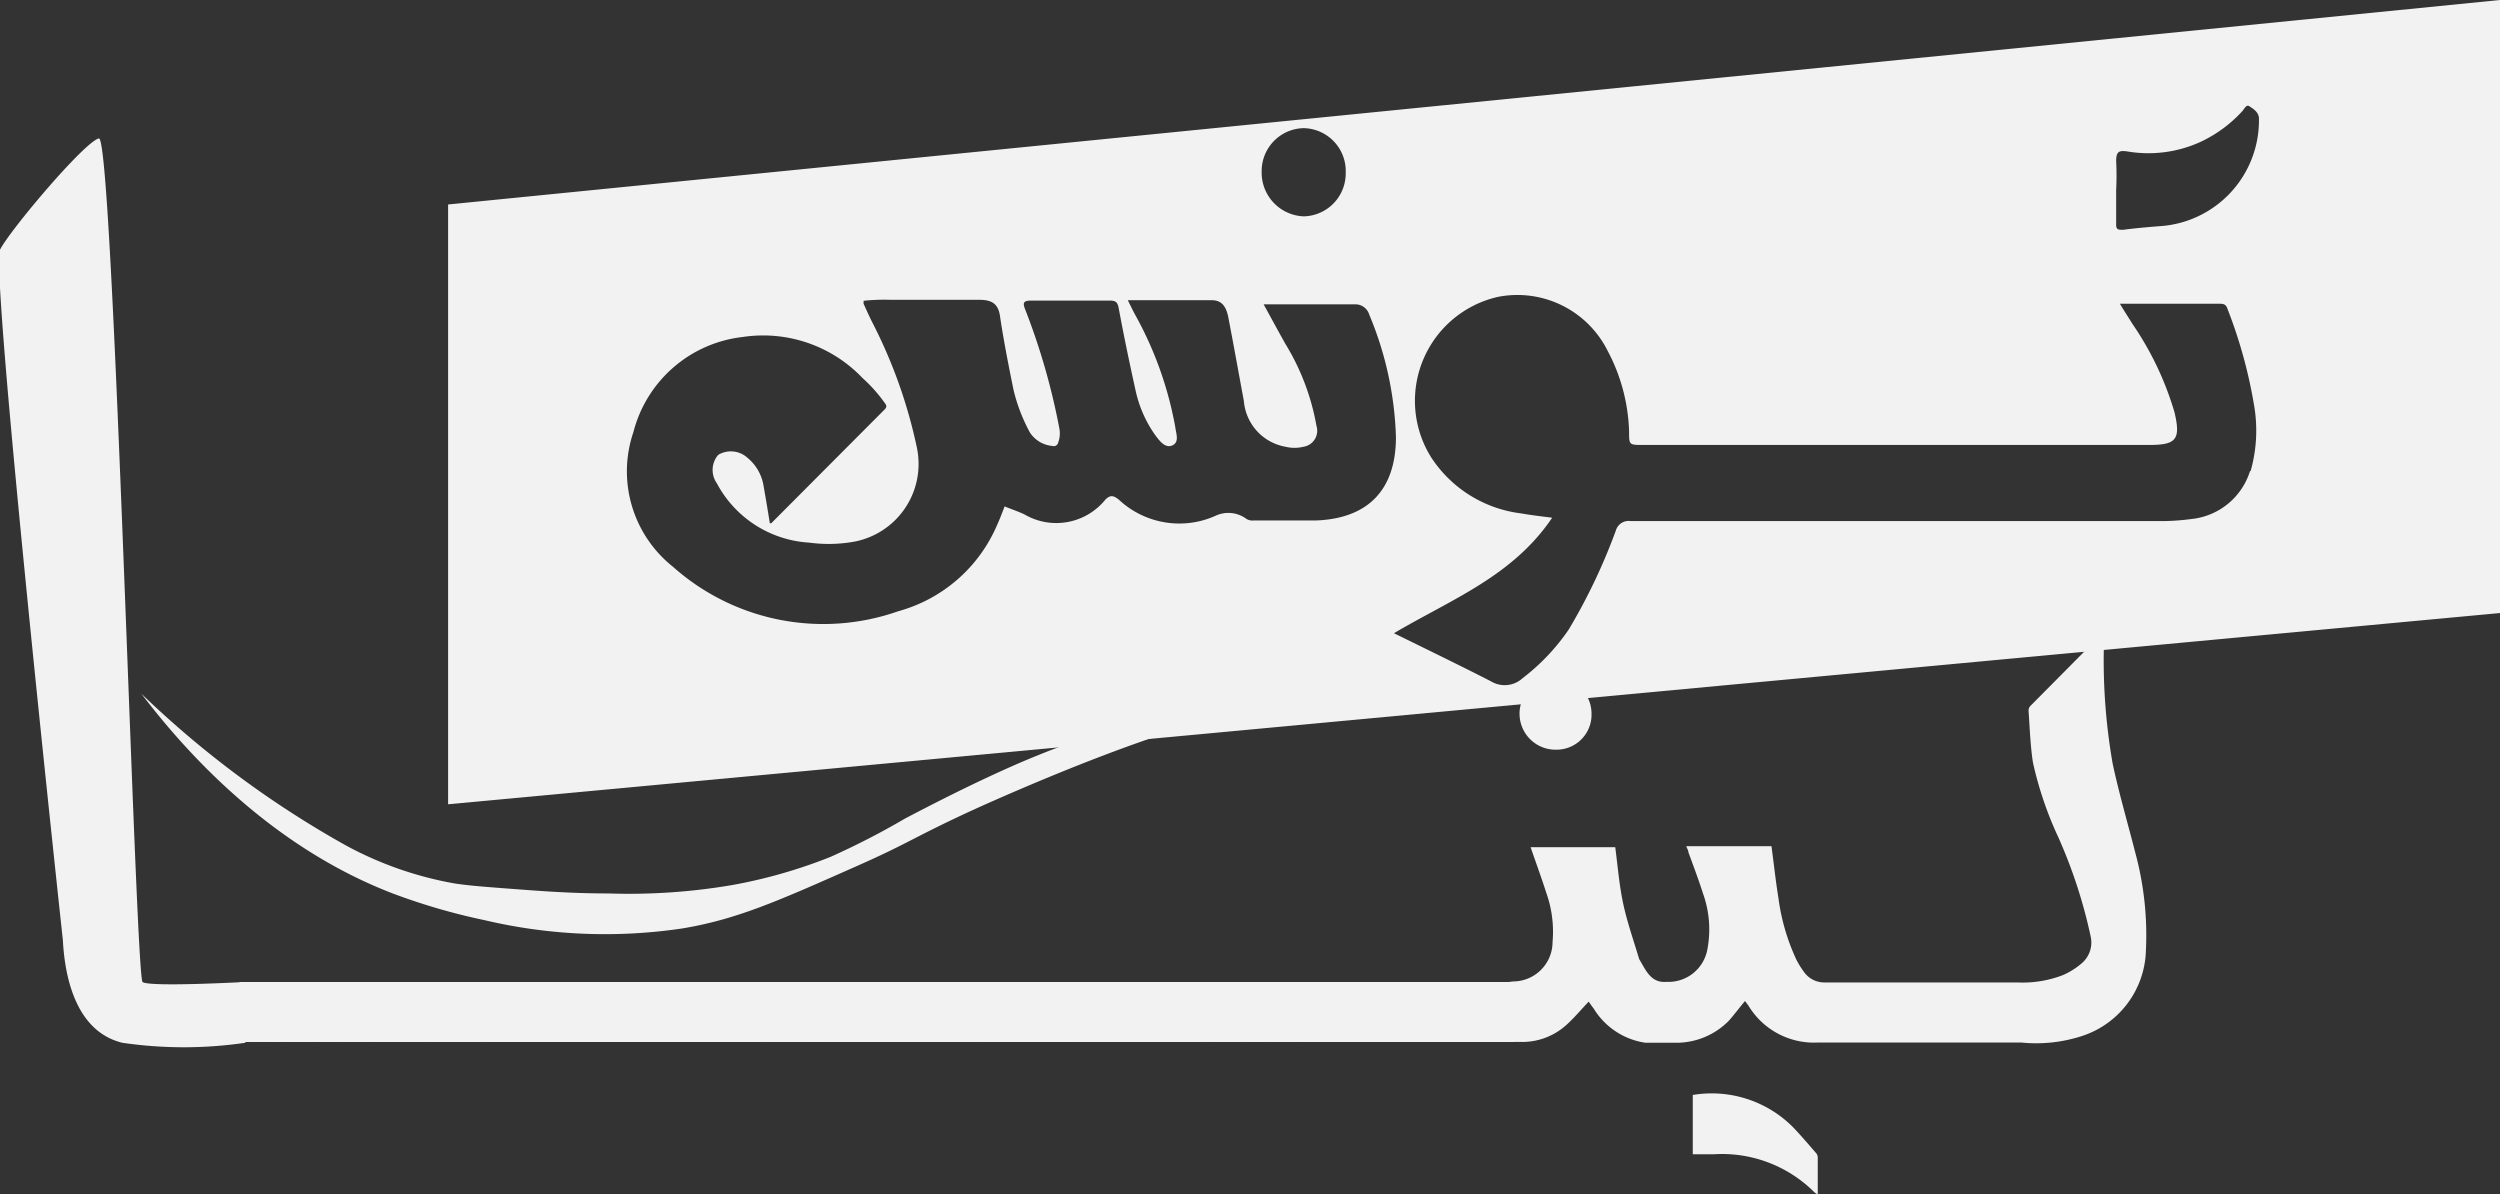 <svg xmlns="http://www.w3.org/2000/svg" viewBox="0 0 126.42 60.4"><rect x="0" y="0" width="126.42" height="60.4" fill="#333333" stroke="none"/><defs><style>.a{fill:#f2f2f2;}</style></defs><title>tl_logo</title><path class="a" d="M88.25,50.61c-.28.33-.53.67-.82,1a3.72,3.72,0,0,1-2.7,1.12c-.51,0-1,0-1.52,0A3.68,3.68,0,0,1,80.59,51c-.09-.11-.17-.23-.25-.35s0,0,0,0c-.4.41-.76.86-1.19,1.23a3.32,3.32,0,0,1-2.13.81c-1.56,0-3.13,0-4.72,0v-3h3.38a5.69,5.69,0,0,0,.83-.06,2,2,0,0,0,2-2,5.86,5.86,0,0,0-.31-2.46c-.25-.78-.53-1.54-.8-2.33h4.28c.13,1,.21,2,.42,2.94s.52,1.81.79,2.72v0c.33.54.58,1.22,1.38,1.15A2,2,0,0,0,86.34,48a5.38,5.38,0,0,0-.23-2.84c-.22-.69-.48-1.38-.73-2.06,0-.1-.07-.19-.11-.31h4.31c.12.88.21,1.75.35,2.61a10.63,10.63,0,0,0,.91,3.13,4.34,4.34,0,0,0,.43.68,1.25,1.25,0,0,0,1,.47H102a5.65,5.65,0,0,0,2.34-.38,3.76,3.76,0,0,0,.93-.59,1.38,1.38,0,0,0,.45-1.36,25.35,25.35,0,0,0-1.63-5,18.31,18.31,0,0,1-1.29-3.8c-.13-.86-.16-1.74-.22-2.61a.35.35,0,0,1,.1-.25L106.34,32h.06v.28a30.37,30.37,0,0,0,.43,6.32c.32,1.51.76,3,1.14,4.49a16,16,0,0,1,.53,5.24,4.68,4.68,0,0,1-3.19,4.05,7.46,7.46,0,0,1-3.08.34l-.4,0c-3.31,0-6.62,0-9.93,0a3.87,3.87,0,0,1-3.48-1.86l-.17-.23"/><path class="a" d="M85.6,58.37v-3A5.8,5.8,0,0,1,90.67,57c.39.41.76.84,1.13,1.27a.37.37,0,0,1,.12.24c0,.61,0,1.23,0,1.89a1,1,0,0,1-.17-.11,6.61,6.61,0,0,0-5.11-1.92c-.33,0-.67,0-1,0"/><path class="a" d="M78.71,37.91a1.82,1.82,0,1,1,1.77-1.83,1.77,1.77,0,0,1-1.77,1.83"/><polygon class="a" points="72.31 52.69 72.21 52.69 72.21 49.66 72.32 49.66 72.31 52.69"/><polygon class="a" points="72.21 52.69 72.11 52.69 72.11 49.66 72.22 49.66 72.21 52.69"/><polygon class="a" points="72.12 52.69 72.02 52.69 72.02 49.66 72.13 49.66 72.12 52.69"/><polygon class="a" points="72.02 52.69 71.92 52.69 71.92 49.66 72.03 49.66 72.02 52.69"/><polygon class="a" points="71.95 52.69 71.85 52.69 71.85 49.66 71.96 49.66 71.95 52.69"/><polygon class="a" points="71.85 52.69 71.75 52.69 71.75 49.66 71.86 49.66 71.85 52.69"/><polygon class="a" points="71.75 52.69 71.65 52.69 71.65 49.66 71.77 49.66 71.75 52.69"/><polygon class="a" points="71.66 52.69 71.55 52.69 71.55 49.66 71.67 49.66 71.66 52.69"/><polygon class="a" points="71.56 52.69 71.45 52.69 71.45 49.66 71.57 49.66 71.56 52.69"/><polygon class="a" points="71.46 52.69 71.36 52.69 71.36 49.66 71.47 49.66 71.46 52.69"/><polygon class="a" points="71.36 52.69 71.26 52.69 71.26 49.66 71.38 49.66 71.36 52.69"/><polygon class="a" points="71.27 52.69 71.16 52.69 71.16 49.66 71.28 49.66 71.27 52.69"/><polygon class="a" points="71.19 52.69 71.09 52.69 71.09 49.66 71.2 49.66 71.19 52.69"/><polygon class="a" points="71.1 52.69 70.99 52.69 70.99 49.66 71.11 49.66 71.1 52.69"/><polygon class="a" points="71 52.69 70.9 52.69 70.9 49.66 71.01 49.66 71 52.69"/><polygon class="a" points="70.9 52.69 70.8 52.69 70.8 49.66 70.91 49.66 70.9 52.69"/><polygon class="a" points="70.85 52.69 70.75 52.69 70.75 49.66 70.86 49.66 70.85 52.69"/><polygon class="a" points="70.75 52.69 70.65 52.69 70.65 49.66 70.76 49.66 70.75 52.69"/><polygon class="a" points="70.66 52.69 70.56 52.69 70.56 49.66 70.67 49.66 70.66 52.69"/><polygon class="a" points="70.56 52.69 70.46 52.69 70.46 49.66 70.57 49.66 70.56 52.69"/><polygon class="a" points="70.49 52.69 70.39 52.69 70.39 49.66 70.5 49.66 70.49 52.69"/><polygon class="a" points="70.39 52.69 70.29 52.69 70.29 49.66 70.4 49.66 70.39 52.69"/><polygon class="a" points="70.3 52.69 70.19 52.69 70.19 49.66 70.31 49.66 70.3 52.69"/><polygon class="a" points="70.2 52.69 70.09 52.69 70.09 49.66 70.21 49.66 70.2 52.69"/><polygon class="a" points="70.1 52.69 70 52.69 70 49.66 70.11 49.66 70.1 52.69"/><polygon class="a" points="70 52.69 69.9 52.69 69.9 49.66 70.01 49.66 70 52.69"/><polygon class="a" points="69.91 52.69 69.8 52.69 69.8 49.66 69.92 49.66 69.91 52.69"/><polygon class="a" points="69.81 52.69 69.7 52.69 69.7 49.66 69.82 49.66 69.81 52.69"/><polygon class="a" points="69.74 52.69 69.63 52.69 69.63 49.66 69.75 49.66 69.74 52.69"/><polygon class="a" points="69.64 52.69 69.54 52.69 69.54 49.66 69.65 49.66 69.64 52.69"/><polygon class="a" points="69.54 52.69 69.44 52.69 69.44 49.66 69.55 49.66 69.54 52.69"/><polygon class="a" points="69.44 52.69 69.34 52.69 69.34 49.66 69.45 49.66 69.44 52.69"/><polygon class="a" points="69.38 52.69 69.28 52.69 69.28 49.66 69.39 49.66 69.38 52.69"/><polygon class="a" points="69.28 52.69 69.18 52.69 69.18 49.66 69.29 49.66 69.28 52.69"/><polygon class="a" points="69.19 52.69 69.09 52.69 69.09 49.66 69.2 49.66 69.19 52.69"/><polygon class="a" points="69.09 52.69 68.99 52.69 68.99 49.66 69.1 49.66 69.09 52.69"/><polygon class="a" points="69.02 52.69 68.92 52.69 68.92 49.66 69.03 49.66 69.02 52.69"/><polygon class="a" points="68.92 52.69 68.82 52.69 68.82 49.66 68.93 49.66 68.92 52.69"/><polygon class="a" points="68.83 52.69 68.72 52.69 68.72 49.66 68.84 49.66 68.83 52.69"/><polygon class="a" points="68.73 52.69 68.63 52.69 68.63 49.66 68.74 49.66 68.73 52.69"/><polygon class="a" points="68.63 52.69 68.53 52.69 68.53 49.66 68.64 49.66 68.63 52.69"/><polygon class="a" points="68.53 52.69 68.43 52.69 68.43 49.66 68.54 49.66 68.53 52.69"/><polygon class="a" points="68.44 52.69 68.33 52.69 68.33 49.66 68.45 49.66 68.44 52.69"/><polygon class="a" points="68.34 52.69 68.23 52.69 68.23 49.66 68.35 49.66 68.34 52.69"/><polygon class="a" points="68.27 52.69 68.16 52.69 68.16 49.66 68.28 49.66 68.27 52.69"/><polygon class="a" points="68.17 52.69 68.06 52.69 68.06 49.66 68.18 49.66 68.17 52.69"/><polygon class="a" points="68.07 52.69 67.97 52.69 67.97 49.66 68.08 49.66 68.07 52.69"/><polygon class="a" points="67.97 52.69 67.87 52.69 67.87 49.66 67.98 49.66 67.97 52.69"/><polygon class="a" points="67.92 52.69 67.82 52.69 67.82 49.66 67.93 49.66 67.92 52.69"/><polygon class="a" points="67.82 52.69 67.72 52.69 67.72 49.66 67.83 49.66 67.82 52.69"/><polygon class="a" points="67.73 52.69 67.63 52.69 67.63 49.66 67.74 49.66 67.73 52.69"/><polygon class="a" points="67.63 52.69 67.53 52.69 67.53 49.66 67.64 49.66 67.63 52.69"/><polygon class="a" points="67.56 52.69 67.46 52.69 67.46 49.66 67.57 49.66 67.56 52.69"/><polygon class="a" points="67.46 52.69 67.36 52.69 67.36 49.66 67.47 49.66 67.46 52.69"/><polygon class="a" points="67.37 52.69 67.27 52.69 67.27 49.66 67.38 49.66 67.37 52.69"/><polygon class="a" points="67.27 52.69 67.17 52.69 67.17 49.66 67.28 49.66 67.27 52.69"/><polygon class="a" points="67.17 52.69 67.07 52.69 67.07 49.66 67.18 49.66 67.17 52.69"/><polygon class="a" points="67.07 52.69 66.97 52.69 66.97 49.66 67.08 49.66 67.07 52.69"/><polygon class="a" points="66.98 52.69 66.87 52.69 66.87 49.66 66.99 49.66 66.98 52.69"/><polygon class="a" points="66.88 52.69 66.78 52.69 66.78 49.66 66.89 49.66 66.88 52.69"/><polygon class="a" points="66.81 52.69 66.71 52.69 66.71 49.66 66.82 49.66 66.81 52.69"/><polygon class="a" points="66.71 52.69 66.61 52.69 66.61 49.66 66.72 49.66 66.71 52.69"/><polygon class="a" points="66.61 52.69 66.51 52.69 66.51 49.66 66.63 49.66 66.61 52.69"/><polygon class="a" points="66.52 52.69 66.41 52.69 66.41 49.66 66.53 49.66 66.52 52.69"/><polygon class="a" points="66.5 52.69 66.4 52.69 66.4 49.66 66.51 49.66 66.5 52.69"/><polygon class="a" points="66.4 52.69 66.3 52.69 66.3 49.66 66.42 49.66 66.4 52.69"/><polygon class="a" points="66.31 52.69 66.21 52.69 66.21 49.66 66.32 49.66 66.31 52.69"/><polygon class="a" points="66.21 52.69 66.11 52.69 66.11 49.66 66.22 49.66 66.21 52.69"/><polygon class="a" points="66.14 52.69 66.04 52.69 66.04 49.66 66.15 49.66 66.14 52.69"/><polygon class="a" points="66.04 52.69 65.94 52.69 65.94 49.66 66.05 49.66 66.04 52.69"/><polygon class="a" points="65.95 52.69 65.85 52.69 65.85 49.66 65.96 49.66 65.95 52.69"/><polygon class="a" points="65.85 52.69 65.75 52.69 65.75 49.66 65.86 49.66 65.85 52.69"/><polygon class="a" points="65.75 52.69 65.65 52.69 65.65 49.66 65.76 49.66 65.75 52.69"/><polygon class="a" points="65.65 52.69 65.55 52.69 65.55 49.66 65.66 49.66 65.65 52.69"/><polygon class="a" points="65.56 52.69 65.46 52.69 65.46 49.66 65.57 49.66 65.56 52.69"/><polygon class="a" points="65.46 52.69 65.36 52.69 65.36 49.66 65.47 49.66 65.46 52.69"/><polygon class="a" points="65.39 52.69 65.29 52.69 65.29 49.66 65.4 49.66 65.39 52.69"/><polygon class="a" points="65.29 52.69 65.19 52.69 65.19 49.66 65.3 49.66 65.29 52.69"/><polygon class="a" points="65.2 52.69 65.09 52.69 65.09 49.66 65.21 49.66 65.2 52.69"/><polygon class="a" points="65.1 52.69 65 52.69 65 49.66 65.11 49.66 65.1 52.69"/><polygon class="a" points="65.05 52.69 64.94 52.69 64.94 49.66 65.06 49.66 65.05 52.69"/><polygon class="a" points="64.94 52.69 64.84 52.69 64.84 49.66 64.96 49.66 64.94 52.69"/><polygon class="a" points="64.85 52.69 64.75 52.69 64.75 49.66 64.86 49.66 64.85 52.69"/><polygon class="a" points="64.75 52.69 64.65 52.69 64.65 49.66 64.76 49.66 64.75 52.69"/><polygon class="a" points="64.68 52.69 64.58 52.69 64.58 49.66 64.69 49.66 64.68 52.69"/><polygon class="a" points="64.58 52.69 64.48 52.69 64.48 49.66 64.59 49.66 64.58 52.69"/><polygon class="a" points="64.49 52.69 64.39 52.69 64.39 49.66 64.5 49.66 64.49 52.69"/><polygon class="a" points="64.39 52.69 64.29 52.69 64.29 49.66 64.4 49.66 64.39 52.69"/><polygon class="a" points="64.29 52.69 64.19 52.69 64.19 49.66 64.3 49.66 64.29 52.69"/><polygon class="a" points="64.19 52.69 64.09 52.69 64.09 49.66 64.2 49.66 64.19 52.69"/><polygon class="a" points="64.1 52.69 64 52.69 64 49.66 64.11 49.66 64.1 52.69"/><polygon class="a" points="64 52.69 63.9 52.69 63.9 49.66 64.01 49.66 64 52.69"/><polygon class="a" points="63.93 52.69 63.83 52.69 63.83 49.66 63.94 49.66 63.93 52.69"/><polygon class="a" points="63.83 52.69 63.73 52.69 63.73 49.66 63.84 49.66 63.83 52.69"/><polygon class="a" points="63.74 52.69 63.64 52.69 63.64 49.66 63.75 49.66 63.74 52.69"/><polygon class="a" points="63.64 52.69 63.54 52.69 63.54 49.66 63.65 49.66 63.64 52.69"/><polygon class="a" points="63.57 52.69 63.47 52.69 63.47 49.66 63.59 49.66 63.57 52.69"/><polygon class="a" points="63.48 52.69 63.37 52.69 63.37 49.66 63.49 49.66 63.48 52.69"/><polygon class="a" points="63.38 52.69 63.28 52.69 63.28 49.66 63.39 49.66 63.38 52.69"/><polygon class="a" points="63.28 52.69 63.18 52.69 63.18 49.66 63.29 49.66 63.28 52.69"/><polygon class="a" points="63.21 52.69 63.11 52.69 63.11 49.66 63.22 49.66 63.21 52.69"/><polygon class="a" points="63.11 52.69 63.01 52.69 63.01 49.66 63.12 49.66 63.11 52.69"/><polygon class="a" points="63.02 52.69 62.92 52.69 62.92 49.66 63.03 49.66 63.02 52.69"/><polygon class="a" points="62.92 52.69 62.82 52.69 62.82 49.66 62.93 49.66 62.92 52.69"/><polygon class="a" points="62.82 52.69 62.72 52.69 62.72 49.66 62.83 49.66 62.82 52.69"/><polygon class="a" points="62.72 52.69 62.62 52.69 62.62 49.66 62.73 49.66 62.72 52.69"/><polygon class="a" points="62.63 52.69 62.53 52.69 62.53 49.66 62.64 49.66 62.63 52.69"/><polygon class="a" points="62.53 52.69 62.43 52.69 62.43 49.66 62.54 49.66 62.53 52.69"/><polygon class="a" points="62.46 52.69 62.36 52.69 62.36 49.66 62.47 49.66 62.46 52.69"/><polygon class="a" points="62.36 52.69 62.26 52.69 62.26 49.66 62.37 49.66 62.36 52.69"/><polygon class="a" points="62.27 52.69 62.17 52.69 62.17 49.66 62.28 49.66 62.27 52.69"/><polygon class="a" points="62.17 52.69 62.07 52.69 62.07 49.66 62.18 49.66 62.17 52.69"/><polygon class="a" points="62.12 52.69 62.01 52.69 62.01 49.66 62.13 49.66 62.12 52.69"/><polygon class="a" points="62.02 52.69 61.91 52.69 61.91 49.66 62.03 49.66 62.02 52.69"/><polygon class="a" points="61.92 52.69 61.82 52.69 61.82 49.66 61.93 49.66 61.92 52.69"/><polygon class="a" points="61.82 52.69 61.72 52.69 61.72 49.66 61.83 49.66 61.82 52.69"/><polygon class="a" points="61.75 52.69 61.65 52.69 61.65 49.66 61.77 49.66 61.75 52.69"/><polygon class="a" points="61.65 52.69 61.55 52.69 61.55 49.66 61.66 49.66 61.65 52.69"/><polygon class="a" points="61.56 52.69 61.46 52.69 61.46 49.66 61.57 49.66 61.56 52.69"/><polygon class="a" points="61.46 52.69 61.36 52.69 61.36 49.66 61.47 49.66 61.46 52.69"/><polygon class="a" points="61.36 52.69 61.26 52.69 61.26 49.66 61.37 49.66 61.36 52.69"/><polygon class="a" points="61.26 52.69 61.16 52.69 61.16 49.66 61.27 49.66 61.26 52.69"/><polygon class="a" points="61.17 52.69 61.07 52.69 61.07 49.66 61.18 49.66 61.17 52.69"/><polygon class="a" points="61.07 52.69 60.97 52.69 60.97 49.66 61.08 49.66 61.07 52.69"/><polygon class="a" points="61 52.69 60.9 52.69 60.9 49.66 61.01 49.66 61 52.69"/><polygon class="a" points="60.9 52.69 60.8 52.69 60.8 49.66 60.91 49.66 60.9 52.69"/><polygon class="a" points="60.81 52.69 60.71 52.69 60.71 49.66 60.82 49.66 60.81 52.69"/><polygon class="a" points="60.71 52.69 60.61 52.69 60.61 49.66 60.72 49.66 60.71 52.69"/><polygon class="a" points="60.62 52.69 60.52 52.69 60.52 49.66 60.63 49.66 60.62 52.69"/><polygon class="a" points="60.52 52.69 60.42 52.69 60.42 49.66 60.53 49.66 60.52 52.69"/><polygon class="a" points="60.43 52.69 60.33 52.69 60.33 49.66 60.44 49.66 60.43 52.69"/><polygon class="a" points="60.33 52.69 60.23 52.69 60.23 49.66 60.34 49.66 60.33 52.69"/><polygon class="a" points="60.26 52.69 60.16 52.69 60.16 49.66 60.27 49.66 60.26 52.69"/><polygon class="a" points="60.16 52.69 60.06 52.69 60.06 49.66 60.17 49.66 60.16 52.69"/><polygon class="a" points="60.07 52.69 59.97 52.69 59.97 49.66 60.08 49.66 60.07 52.69"/><polygon class="a" points="59.97 52.69 59.87 52.69 59.87 49.66 59.98 49.66 59.97 52.69"/><polygon class="a" points="59.87 52.69 59.77 52.69 59.77 49.66 59.88 49.66 59.87 52.69"/><polygon class="a" points="59.77 52.69 59.67 52.69 59.67 49.66 59.78 49.66 59.77 52.69"/><polygon class="a" points="59.68 52.69 59.58 52.69 59.58 49.66 59.69 49.66 59.68 52.69"/><polygon class="a" points="59.58 52.69 59.48 52.69 59.48 49.66 59.59 49.66 59.58 52.69"/><polygon class="a" points="59.51 52.69 59.41 52.69 59.41 49.66 59.52 49.66 59.51 52.69"/><polygon class="a" points="59.41 52.69 59.31 52.69 59.31 49.66 59.42 49.66 59.41 52.69"/><polygon class="a" points="59.31 52.69 59.21 52.69 59.21 49.66 59.33 49.66 59.31 52.69"/><polygon class="a" points="59.22 52.69 59.11 52.69 59.11 49.66 59.23 49.66 59.22 52.69"/><polygon class="a" points="59.16 52.69 59.06 52.69 59.06 49.66 59.17 49.66 59.16 52.69"/><polygon class="a" points="59.06 52.69 58.96 52.69 58.96 49.66 59.08 49.66 59.06 52.69"/><polygon class="a" points="58.97 52.69 58.87 52.69 58.87 49.66 58.98 49.66 58.97 52.69"/><polygon class="a" points="58.87 52.69 58.77 52.69 58.77 49.66 58.88 49.66 58.87 52.69"/><polygon class="a" points="58.8 52.69 58.7 52.69 58.7 49.66 58.81 49.66 58.8 52.69"/><polygon class="a" points="58.7 52.69 58.6 52.69 58.6 49.66 58.71 49.66 58.7 52.69"/><polygon class="a" points="58.61 52.69 58.51 52.69 58.51 49.66 58.62 49.66 58.61 52.69"/><polygon class="a" points="58.51 52.69 58.41 52.69 58.41 49.66 58.52 49.66 58.51 52.69"/><polygon class="a" points="58.41 52.69 58.31 52.69 58.31 49.66 58.42 49.66 58.41 52.69"/><polygon class="a" points="58.31 52.69 58.21 52.69 58.21 49.66 58.32 49.66 58.31 52.69"/><polygon class="a" points="58.22 52.69 58.12 52.69 58.12 49.66 58.23 49.66 58.22 52.69"/><polygon class="a" points="58.12 52.69 58.02 52.69 58.02 49.66 58.13 49.66 58.12 52.69"/><polygon class="a" points="58.05 52.69 57.95 52.69 57.95 49.66 58.06 49.66 58.05 52.69"/><polygon class="a" points="57.95 52.69 57.85 52.69 57.85 49.66 57.96 49.66 57.95 52.69"/><polygon class="a" points="57.86 52.69 57.76 52.69 57.76 49.66 57.87 49.66 57.86 52.69"/><polygon class="a" points="57.76 52.69 57.66 52.69 57.66 49.66 57.77 49.66 57.76 52.69"/><polygon class="a" points="57.69 52.69 57.59 52.69 57.59 49.66 57.7 49.66 57.69 52.69"/><polygon class="a" points="57.59 52.69 57.49 52.69 57.49 49.66 57.6 49.66 57.59 52.69"/><polygon class="a" points="57.5 52.69 57.4 52.69 57.4 49.66 57.51 49.66 57.5 52.69"/><polygon class="a" points="57.4 52.69 57.3 52.69 57.3 49.66 57.41 49.66 57.4 52.69"/><polygon class="a" points="57.33 52.69 57.23 52.69 57.23 49.66 57.34 49.66 57.33 52.69"/><polygon class="a" points="57.23 52.69 57.13 52.69 57.13 49.66 57.24 49.66 57.23 52.69"/><polygon class="a" points="57.14 52.69 57.04 52.69 57.04 49.66 57.15 49.66 57.14 52.69"/><polygon class="a" points="57.04 52.69 56.94 52.69 56.94 49.66 57.05 49.66 57.04 52.69"/><polygon class="a" points="56.94 52.69 56.84 52.69 56.84 49.66 56.95 49.66 56.94 52.69"/><polygon class="a" points="56.84 52.69 56.74 52.69 56.74 49.66 56.85 49.66 56.84 52.69"/><polygon class="a" points="56.75 52.69 56.65 52.69 56.65 49.66 56.76 49.66 56.75 52.69"/><polygon class="a" points="56.65 52.69 56.55 52.69 56.55 49.66 56.66 49.66 56.65 52.69"/><polygon class="a" points="56.58 52.69 56.48 52.69 56.48 49.66 56.59 49.66 56.58 52.69"/><polygon class="a" points="56.48 52.69 56.38 52.69 56.38 49.66 56.49 49.66 56.48 52.69"/><polygon class="a" points="56.39 52.69 56.28 52.69 56.28 49.66 56.4 49.66 56.39 52.69"/><polygon class="a" points="56.29 52.69 56.19 52.69 56.19 49.66 56.3 49.66 56.29 52.69"/><polygon class="a" points="56.23 52.69 56.13 52.69 56.13 49.66 56.24 49.66 56.23 52.69"/><polygon class="a" points="56.13 52.69 56.03 52.69 56.03 49.66 56.15 49.66 56.13 52.69"/><polygon class="a" points="56.04 52.69 55.94 52.69 55.94 49.66 56.05 49.66 56.04 52.69"/><polygon class="a" points="55.94 52.69 55.84 52.69 55.84 49.66 55.95 49.66 55.94 52.69"/><polygon class="a" points="55.87 52.69 55.77 52.69 55.77 49.66 55.88 49.66 55.87 52.69"/><polygon class="a" points="55.77 52.69 55.67 52.69 55.67 49.66 55.78 49.66 55.77 52.69"/><polygon class="a" points="55.68 52.69 55.58 52.69 55.58 49.66 55.69 49.66 55.68 52.69"/><polygon class="a" points="55.58 52.69 55.48 52.69 55.48 49.66 55.59 49.66 55.58 52.69"/><polygon class="a" points="55.48 52.69 55.38 52.69 55.38 49.66 55.49 49.66 55.48 52.69"/><polygon class="a" points="55.38 52.69 55.28 52.69 55.28 49.66 55.39 49.66 55.38 52.69"/><polygon class="a" points="55.29 52.69 55.19 52.69 55.19 49.66 55.3 49.66 55.29 52.69"/><polygon class="a" points="55.19 52.69 55.09 52.69 55.09 49.66 55.2 49.66 55.19 52.69"/><polygon class="a" points="55.12 52.69 55.02 52.69 55.02 49.66 55.13 49.66 55.12 52.69"/><polygon class="a" points="55.02 52.69 54.92 52.69 54.92 49.66 55.03 49.66 55.02 52.69"/><polygon class="a" points="54.93 52.69 54.83 52.69 54.83 49.66 54.94 49.66 54.93 52.69"/><polygon class="a" points="54.83 52.69 54.73 52.69 54.73 49.66 54.84 49.66 54.83 52.69"/><polygon class="a" points="54.81 52.69 54.71 52.69 54.71 49.66 54.83 49.66 54.81 52.69"/><polygon class="a" points="54.72 52.69 54.62 52.69 54.62 49.66 54.73 49.66 54.72 52.69"/><polygon class="a" points="54.62 52.69 54.52 52.69 54.52 49.66 54.63 49.66 54.62 52.69"/><polygon class="a" points="54.52 52.69 54.42 52.69 54.42 49.66 54.53 49.66 54.52 52.69"/><polygon class="a" points="54.45 52.69 54.35 52.69 54.35 49.66 54.47 49.66 54.45 52.69"/><polygon class="a" points="54.35 52.69 54.25 52.69 54.25 49.66 54.37 49.66 54.35 52.69"/><polygon class="a" points="54.26 52.69 54.16 52.69 54.16 49.66 54.27 49.66 54.26 52.69"/><polygon class="a" points="54.16 52.69 54.06 52.69 54.06 49.66 54.17 49.66 54.16 52.69"/><polygon class="a" points="54.06 52.69 53.96 52.69 53.96 49.66 54.07 49.66 54.06 52.69"/><polygon class="a" points="53.96 52.69 53.86 52.69 53.86 49.66 53.98 49.66 53.96 52.69"/><polygon class="a" points="53.87 52.69 53.77 52.69 53.77 49.66 53.88 49.66 53.87 52.69"/><polygon class="a" points="53.77 52.69 53.67 52.69 53.67 49.66 53.78 49.66 53.77 52.69"/><polygon class="a" points="53.7 52.69 53.6 52.69 53.6 49.66 53.71 49.66 53.7 52.69"/><polygon class="a" points="53.6 52.69 53.5 52.69 53.5 49.66 53.61 49.66 53.6 52.69"/><polygon class="a" points="53.51 52.69 53.41 52.69 53.41 49.66 53.52 49.66 53.51 52.69"/><polygon class="a" points="53.41 52.69 53.31 52.69 53.31 49.66 53.42 49.66 53.41 52.69"/><polygon class="a" points="53.36 52.69 53.26 52.69 53.26 49.66 53.37 49.66 53.36 52.69"/><polygon class="a" points="53.26 52.69 53.16 52.69 53.16 49.66 53.27 49.66 53.26 52.69"/><polygon class="a" points="53.16 52.69 53.06 52.69 53.06 49.66 53.17 49.66 53.16 52.69"/><polygon class="a" points="53.06 52.69 52.96 52.69 52.96 49.66 53.08 49.66 53.06 52.69"/><polygon class="a" points="52.99 52.69 52.89 52.69 52.89 49.66 53.01 49.66 52.99 52.69"/><polygon class="a" points="52.9 52.69 52.79 52.69 52.79 49.66 52.91 49.66 52.9 52.69"/><polygon class="a" points="52.8 52.69 52.7 52.69 52.7 49.66 52.81 49.66 52.8 52.69"/><polygon class="a" points="52.7 52.69 52.6 52.69 52.6 49.66 52.71 49.66 52.7 52.69"/><polygon class="a" points="52.6 52.69 52.5 52.69 52.5 49.66 52.62 49.66 52.6 52.69"/><polygon class="a" points="52.51 52.69 52.4 52.69 52.4 49.66 52.52 49.66 52.51 52.69"/><polygon class="a" points="52.41 52.69 52.31 52.69 52.31 49.66 52.42 49.66 52.41 52.69"/><polygon class="a" points="52.31 52.69 52.21 52.69 52.21 49.66 52.32 49.66 52.31 52.69"/><polygon class="a" points="52.24 52.69 52.14 52.69 52.14 49.66 52.25 49.66 52.24 52.69"/><polygon class="a" points="52.14 52.69 52.04 52.69 52.04 49.66 52.15 49.66 52.14 52.69"/><polygon class="a" points="52.05 52.69 51.95 52.69 51.95 49.66 52.06 49.66 52.05 52.69"/><polygon class="a" points="51.95 52.69 51.85 52.69 51.85 49.66 51.96 49.66 51.95 52.69"/><polygon class="a" points="51.89 52.69 51.78 52.69 51.78 49.66 51.9 49.66 51.89 52.69"/><polygon class="a" points="51.79 52.69 51.69 52.69 51.69 49.66 51.8 49.66 51.79 52.69"/><polygon class="a" points="51.69 52.69 51.59 52.69 51.59 49.66 51.7 49.66 51.69 52.69"/><polygon class="a" points="51.59 52.69 51.49 52.69 51.49 49.66 51.61 49.66 51.59 52.69"/><polygon class="a" points="51.52 52.69 51.42 52.69 51.42 49.66 51.53 49.66 51.52 52.69"/><polygon class="a" points="51.43 52.69 51.32 52.69 51.32 49.66 51.44 49.66 51.43 52.69"/><polygon class="a" points="51.33 52.69 51.23 52.69 51.23 49.66 51.34 49.66 51.33 52.69"/><polygon class="a" points="51.23 52.69 51.13 52.69 51.13 49.66 51.24 49.66 51.23 52.69"/><polygon class="a" points="51.13 52.69 51.03 52.69 51.03 49.66 51.15 49.66 51.13 52.69"/><polygon class="a" points="51.03 52.69 50.93 52.69 50.93 49.66 51.05 49.66 51.03 52.69"/><polygon class="a" points="50.94 52.69 50.84 52.69 50.84 49.66 50.95 49.66 50.94 52.69"/><polygon class="a" points="50.84 52.69 50.74 52.69 50.74 49.66 50.85 49.66 50.84 52.69"/><polygon class="a" points="50.77 52.69 50.67 52.69 50.67 49.66 50.78 49.66 50.77 52.69"/><polygon class="a" points="50.67 52.69 50.57 52.69 50.57 49.66 50.68 49.66 50.67 52.69"/><polygon class="a" points="50.58 52.69 50.48 52.69 50.48 49.66 50.59 49.66 50.58 52.69"/><polygon class="a" points="50.48 52.69 50.38 52.69 50.38 49.66 50.49 49.66 50.48 52.69"/><polygon class="a" points="50.43 52.69 50.33 52.69 50.33 49.66 50.44 49.66 50.43 52.69"/><polygon class="a" points="50.33 52.69 50.23 52.69 50.23 49.66 50.34 49.66 50.33 52.69"/><polygon class="a" points="50.23 52.69 50.13 52.69 50.13 49.66 50.25 49.66 50.23 52.69"/><polygon class="a" points="50.14 52.69 50.03 52.69 50.03 49.66 50.15 49.66 50.14 52.69"/><polygon class="a" points="50.07 52.69 49.96 52.69 49.96 49.66 50.08 49.66 50.07 52.69"/><polygon class="a" points="49.97 52.69 49.87 52.69 49.87 49.66 49.98 49.66 49.97 52.69"/><polygon class="a" points="49.87 52.69 49.77 52.69 49.77 49.66 49.88 49.66 49.87 52.69"/><polygon class="a" points="49.77 52.69 49.67 52.69 49.67 49.66 49.78 49.66 49.77 52.69"/><polygon class="a" points="49.67 52.69 49.57 52.69 49.57 49.66 49.69 49.66 49.67 52.69"/><polygon class="a" points="49.58 52.69 49.47 52.69 49.47 49.66 49.59 49.66 49.58 52.69"/><polygon class="a" points="49.48 52.69 49.38 52.69 49.38 49.66 49.49 49.66 49.48 52.69"/><polygon class="a" points="49.38 52.69 49.28 52.69 49.28 49.66 49.39 49.66 49.38 52.69"/><polygon class="a" points="49.31 52.69 49.21 52.69 49.21 49.66 49.33 49.66 49.31 52.69"/><polygon class="a" points="49.21 52.69 49.11 52.69 49.11 49.66 49.23 49.66 49.21 52.69"/><polygon class="a" points="49.12 52.69 49.02 52.69 49.02 49.66 49.13 49.66 49.12 52.69"/><polygon class="a" points="49.02 52.69 48.92 52.69 48.92 49.66 49.03 49.66 49.02 52.69"/><polygon class="a" points="48.94 52.69 48.84 52.69 48.84 49.66 48.95 49.66 48.94 52.69"/><polygon class="a" points="48.84 52.69 48.74 52.69 48.74 49.66 48.85 49.66 48.84 52.69"/><polygon class="a" points="48.75 52.69 48.65 52.69 48.65 49.66 48.76 49.66 48.75 52.69"/><polygon class="a" points="48.65 52.69 48.55 52.69 48.55 49.66 48.66 49.66 48.65 52.69"/><polygon class="a" points="48.58 52.69 48.48 52.69 48.48 49.66 48.59 49.66 48.58 52.69"/><polygon class="a" points="48.48 52.69 48.38 52.69 48.38 49.66 48.49 49.66 48.48 52.69"/><polygon class="a" points="48.39 52.69 48.28 52.69 48.28 49.66 48.4 49.66 48.39 52.69"/><polygon class="a" points="48.29 52.69 48.19 52.69 48.19 49.66 48.3 49.66 48.29 52.69"/><polygon class="a" points="48.19 52.69 48.09 52.69 48.09 49.66 48.2 49.66 48.19 52.69"/><polygon class="a" points="48.09 52.69 47.99 52.69 47.99 49.66 48.1 49.66 48.09 52.69"/><polygon class="a" points="47.99 52.69 47.89 52.69 47.89 49.66 48.01 49.66 47.99 52.69"/><polygon class="a" points="47.9 52.69 47.79 52.69 47.79 49.66 47.91 49.66 47.9 52.69"/><polygon class="a" points="47.83 52.69 47.72 52.69 47.72 49.66 47.84 49.66 47.83 52.69"/><polygon class="a" points="47.73 52.69 47.62 52.69 47.62 49.66 47.74 49.66 47.73 52.69"/><polygon class="a" points="47.63 52.69 47.53 52.69 47.53 49.66 47.64 49.66 47.63 52.69"/><polygon class="a" points="47.53 52.69 47.43 52.69 47.43 49.66 47.54 49.66 47.53 52.69"/><polygon class="a" points="47.48 52.69 47.38 52.69 47.38 49.66 47.49 49.66 47.48 52.69"/><polygon class="a" points="47.38 52.69 47.28 52.69 47.28 49.66 47.39 49.66 47.38 52.69"/><polygon class="a" points="47.29 52.69 47.19 52.69 47.19 49.66 47.3 49.66 47.29 52.69"/><polygon class="a" points="47.19 52.69 47.09 52.69 47.09 49.66 47.2 49.66 47.19 52.69"/><polygon class="a" points="47.12 52.69 47.02 52.69 47.02 49.66 47.13 49.66 47.12 52.69"/><polygon class="a" points="47.02 52.69 46.92 52.69 46.92 49.66 47.03 49.66 47.02 52.69"/><polygon class="a" points="46.93 52.69 46.83 52.69 46.83 49.66 46.94 49.66 46.93 52.69"/><polygon class="a" points="46.83 52.69 46.73 52.69 46.73 49.66 46.84 49.66 46.83 52.69"/><polygon class="a" points="46.73 52.69 46.63 52.69 46.63 49.66 46.74 49.66 46.73 52.69"/><polygon class="a" points="46.63 52.69 46.53 52.69 46.53 49.66 46.64 49.66 46.63 52.69"/><polygon class="a" points="46.54 52.69 46.43 52.69 46.43 49.66 46.55 49.66 46.54 52.69"/><polygon class="a" points="46.44 52.69 46.34 52.69 46.34 49.66 46.45 49.66 46.44 52.69"/><polygon class="a" points="46.37 52.69 46.27 52.69 46.27 49.66 46.38 49.66 46.37 52.69"/><polygon class="a" points="46.27 52.69 46.17 52.69 46.17 49.66 46.28 49.66 46.27 52.69"/><polygon class="a" points="46.17 52.69 46.07 52.69 46.07 49.66 46.19 49.66 46.17 52.69"/><polygon class="a" points="46.08 52.69 45.97 52.69 45.97 49.66 46.09 49.66 46.08 52.69"/><polygon class="a" points="46.01 52.69 45.91 52.69 45.91 49.66 46.02 49.66 46.01 52.69"/><polygon class="a" points="45.91 52.69 45.81 52.69 45.81 49.66 45.92 49.66 45.91 52.69"/><polygon class="a" points="45.82 52.69 45.72 52.69 45.72 49.66 45.83 49.66 45.82 52.69"/><polygon class="a" points="45.72 52.69 45.62 52.69 45.62 49.66 45.73 49.66 45.72 52.69"/><polygon class="a" points="45.65 52.69 45.55 52.69 45.55 49.66 45.66 49.66 45.65 52.69"/><polygon class="a" points="45.55 52.69 45.45 52.69 45.45 49.66 45.56 49.66 45.55 52.69"/><polygon class="a" points="45.46 52.69 45.35 52.69 45.35 49.66 45.47 49.66 45.46 52.69"/><polygon class="a" points="45.36 52.69 45.26 52.69 45.26 49.66 45.37 49.66 45.36 52.69"/><polygon class="a" points="45.26 52.69 45.16 52.69 45.16 49.66 45.27 49.66 45.26 52.69"/><polygon class="a" points="45.16 52.69 45.06 52.69 45.06 49.66 45.17 49.66 45.16 52.69"/><polygon class="a" points="45.06 52.69 44.96 52.69 44.96 49.66 45.08 49.66 45.06 52.69"/><polygon class="a" points="44.97 52.69 44.87 52.69 44.87 49.66 44.98 49.66 44.97 52.69"/><polygon class="a" points="44.9 52.69 44.79 52.69 44.79 49.66 44.91 49.66 44.9 52.69"/><polygon class="a" points="44.8 52.69 44.7 52.69 44.7 49.66 44.81 49.66 44.8 52.69"/><polygon class="a" points="44.7 52.69 44.6 52.69 44.6 49.66 44.71 49.66 44.7 52.69"/><polygon class="a" points="44.6 52.69 44.5 52.69 44.5 49.66 44.62 49.66 44.6 52.69"/><polygon class="a" points="44.55 52.69 44.45 52.69 44.45 49.66 44.56 49.66 44.55 52.69"/><polygon class="a" points="44.45 52.69 44.35 52.69 44.35 49.66 44.46 49.66 44.45 52.69"/><polygon class="a" points="44.36 52.69 44.26 52.69 44.26 49.66 44.37 49.66 44.36 52.69"/><polygon class="a" points="44.26 52.69 44.16 52.69 44.16 49.66 44.27 49.66 44.26 52.69"/><polygon class="a" points="44.19 52.69 44.09 52.69 44.09 49.66 44.2 49.66 44.19 52.69"/><polygon class="a" points="44.09 52.69 43.99 52.69 43.99 49.66 44.1 49.66 44.09 52.69"/><polygon class="a" points="44 52.69 43.9 52.69 43.9 49.66 44.01 49.66 44 52.69"/><polygon class="a" points="43.9 52.69 43.8 52.69 43.8 49.66 43.91 49.66 43.9 52.69"/><polygon class="a" points="43.8 52.69 43.7 52.69 43.7 49.66 43.81 49.66 43.8 52.69"/><polygon class="a" points="43.7 52.69 43.6 52.69 43.6 49.66 43.71 49.66 43.7 52.69"/><polygon class="a" points="43.61 52.69 43.51 52.69 43.51 49.66 43.62 49.66 43.61 52.69"/><polygon class="a" points="43.51 52.69 43.41 52.69 43.41 49.66 43.52 49.66 43.51 52.69"/><polygon class="a" points="43.44 52.69 43.34 52.69 43.34 49.66 43.45 49.66 43.44 52.69"/><polygon class="a" points="43.34 52.69 43.24 52.69 43.24 49.66 43.35 49.66 43.34 52.69"/><polygon class="a" points="43.24 52.69 43.14 52.69 43.14 49.66 43.26 49.66 43.24 52.69"/><polygon class="a" points="43.15 52.69 43.05 52.69 43.05 49.66 43.16 49.66 43.15 52.69"/><polygon class="a" points="43.13 52.69 43.03 52.69 43.03 49.66 43.15 49.66 43.13 52.69"/><polygon class="a" points="43.03 52.69 42.93 52.69 42.93 49.66 43.05 49.66 43.03 52.69"/><polygon class="a" points="42.94 52.69 42.84 52.69 42.84 49.66 42.95 49.66 42.94 52.69"/><polygon class="a" points="42.84 52.69 42.74 52.69 42.74 49.66 42.85 49.66 42.84 52.69"/><polygon class="a" points="42.77 52.69 42.67 52.69 42.67 49.66 42.78 49.66 42.77 52.69"/><polygon class="a" points="42.67 52.69 42.57 52.69 42.57 49.66 42.68 49.66 42.67 52.69"/><polygon class="a" points="42.58 52.69 42.48 52.69 42.48 49.66 42.59 49.66 42.58 52.69"/><polygon class="a" points="42.48 52.69 42.38 52.69 42.38 49.66 42.49 49.66 42.48 52.69"/><polygon class="a" points="42.38 52.69 42.28 52.69 42.28 49.66 42.39 49.66 42.38 52.69"/><polygon class="a" points="42.28 52.69 42.18 52.69 42.18 49.66 42.29 49.66 42.28 52.69"/><polygon class="a" points="42.19 52.69 42.09 52.69 42.09 49.66 42.2 49.66 42.19 52.69"/><polygon class="a" points="42.09 52.69 41.99 52.69 41.99 49.66 42.1 49.66 42.09 52.69"/><polygon class="a" points="42.02 52.69 41.92 52.69 41.92 49.66 42.03 49.66 42.02 52.69"/><polygon class="a" points="41.92 52.69 41.82 52.69 41.82 49.66 41.93 49.66 41.92 52.69"/><polygon class="a" points="41.83 52.69 41.73 52.69 41.73 49.66 41.84 49.66 41.83 52.69"/><polygon class="a" points="41.73 52.69 41.63 52.69 41.63 49.66 41.74 49.66 41.73 52.69"/><polygon class="a" points="41.67 52.69 41.57 52.69 41.57 49.66 41.69 49.66 41.67 52.69"/><polygon class="a" points="41.58 52.69 41.47 52.69 41.47 49.66 41.59 49.66 41.58 52.69"/><polygon class="a" points="41.48 52.69 41.38 52.69 41.38 49.66 41.49 49.66 41.48 52.69"/><polygon class="a" points="41.38 52.69 41.28 52.69 41.28 49.66 41.39 49.66 41.38 52.69"/><polygon class="a" points="41.31 52.69 41.21 52.69 41.21 49.66 41.33 49.66 41.31 52.69"/><polygon class="a" points="41.21 52.69 41.11 52.69 41.11 49.66 41.23 49.66 41.21 52.69"/><polygon class="a" points="41.12 52.69 41.02 52.69 41.02 49.66 41.13 49.66 41.12 52.69"/><polygon class="a" points="41.02 52.69 40.92 52.69 40.92 49.66 41.03 49.66 41.02 52.69"/><polygon class="a" points="40.92 52.69 40.82 52.69 40.82 49.66 40.93 49.66 40.92 52.69"/><polygon class="a" points="40.82 52.69 40.72 52.69 40.72 49.66 40.83 49.66 40.82 52.69"/><polygon class="a" points="40.73 52.69 40.63 52.69 40.63 49.66 40.74 49.66 40.73 52.69"/><polygon class="a" points="40.63 52.69 40.53 52.69 40.53 49.66 40.64 49.66 40.63 52.69"/><polygon class="a" points="40.56 52.69 40.46 52.69 40.46 49.66 40.57 49.66 40.56 52.69"/><polygon class="a" points="40.46 52.69 40.36 52.69 40.36 49.66 40.47 49.66 40.46 52.69"/><polygon class="a" points="40.37 52.69 40.27 52.69 40.27 49.66 40.38 49.66 40.37 52.69"/><polygon class="a" points="40.27 52.69 40.17 52.69 40.17 49.66 40.28 49.66 40.27 52.69"/><polygon class="a" points="40.2 52.69 40.1 52.69 40.1 49.66 40.22 49.66 40.2 52.69"/><polygon class="a" points="40.11 52.69 40.01 52.69 40.01 49.66 40.12 49.66 40.11 52.69"/><polygon class="a" points="40.01 52.69 39.91 52.69 39.91 49.66 40.02 49.66 40.01 52.69"/><polygon class="a" points="39.91 52.69 39.81 52.69 39.81 49.66 39.92 49.66 39.91 52.69"/><polygon class="a" points="39.84 52.69 39.74 52.69 39.74 49.66 39.85 49.66 39.84 52.69"/><polygon class="a" points="39.74 52.69 39.64 52.69 39.64 49.66 39.75 49.66 39.74 52.69"/><polygon class="a" points="39.65 52.69 39.55 52.69 39.55 49.66 39.66 49.66 39.65 52.69"/><polygon class="a" points="39.55 52.69 39.45 52.69 39.45 49.66 39.56 49.66 39.55 52.69"/><polygon class="a" points="39.45 52.69 39.35 52.69 39.35 49.66 39.46 49.66 39.45 52.69"/><polygon class="a" points="39.35 52.69 39.25 52.69 39.25 49.66 39.36 49.66 39.35 52.69"/><polygon class="a" points="39.26 52.69 39.16 52.69 39.16 49.66 39.27 49.66 39.26 52.69"/><polygon class="a" points="39.16 52.69 39.06 52.69 39.06 49.66 39.17 49.66 39.16 52.69"/><polygon class="a" points="39.09 52.69 38.99 52.69 38.99 49.66 39.1 49.66 39.09 52.69"/><polygon class="a" points="38.99 52.69 38.89 52.69 38.89 49.66 39 49.66 38.99 52.69"/><polygon class="a" points="38.9 52.69 38.8 52.69 38.8 49.66 38.91 49.66 38.9 52.69"/><polygon class="a" points="38.8 52.69 38.7 52.69 38.7 49.66 38.81 49.66 38.8 52.69"/><polygon class="a" points="38.75 52.69 38.64 52.69 38.64 49.66 38.76 49.66 38.75 52.69"/><polygon class="a" points="38.65 52.69 38.55 52.69 38.55 49.66 38.66 49.66 38.65 52.69"/><polygon class="a" points="38.55 52.69 38.45 52.69 38.45 49.66 38.56 49.66 38.55 52.69"/><polygon class="a" points="38.45 52.69 38.35 52.69 38.35 49.66 38.47 49.66 38.45 52.69"/><polygon class="a" points="38.38 52.69 38.28 52.69 38.28 49.66 38.4 49.66 38.38 52.69"/><polygon class="a" points="38.28 52.69 38.18 52.69 38.18 49.66 38.3 49.66 38.28 52.69"/><polygon class="a" points="38.19 52.69 38.09 52.69 38.09 49.66 38.2 49.66 38.19 52.69"/><polygon class="a" points="38.09 52.69 37.99 52.69 37.99 49.66 38.1 49.66 38.09 52.69"/><polygon class="a" points="37.99 52.69 37.89 52.69 37.89 49.66 38 49.66 37.99 52.69"/><polygon class="a" points="37.89 52.69 37.79 52.69 37.79 49.66 37.91 49.66 37.89 52.69"/><polygon class="a" points="37.8 52.69 37.7 52.69 37.7 49.66 37.81 49.66 37.8 52.69"/><polygon class="a" points="37.7 52.69 37.6 52.69 37.6 49.66 37.71 49.66 37.7 52.69"/><polygon class="a" points="37.63 52.69 37.53 52.69 37.53 49.66 37.64 49.66 37.63 52.69"/><polygon class="a" points="37.53 52.69 37.43 52.69 37.43 49.66 37.54 49.66 37.53 52.69"/><polygon class="a" points="37.44 52.69 37.34 52.69 37.34 49.66 37.45 49.66 37.44 52.69"/><polygon class="a" points="37.34 52.69 37.24 52.69 37.24 49.66 37.35 49.66 37.34 52.69"/><polygon class="a" points="37.25 52.69 37.15 52.69 37.15 49.66 37.26 49.66 37.25 52.69"/><polygon class="a" points="37.15 52.69 37.05 52.69 37.05 49.66 37.16 49.66 37.15 52.69"/><polygon class="a" points="37.06 52.69 36.96 52.69 36.96 49.66 37.07 49.66 37.06 52.69"/><polygon class="a" points="36.96 52.69 36.86 52.69 36.86 49.66 36.97 49.66 36.96 52.69"/><polygon class="a" points="36.89 52.69 36.79 52.69 36.79 49.66 36.9 49.66 36.89 52.69"/><polygon class="a" points="36.79 52.69 36.69 52.69 36.69 49.66 36.8 49.66 36.79 52.69"/><polygon class="a" points="36.7 52.69 36.6 52.69 36.6 49.66 36.71 49.66 36.7 52.69"/><polygon class="a" points="36.6 52.69 36.5 52.69 36.5 49.66 36.61 49.66 36.6 52.69"/><polygon class="a" points="36.5 52.69 36.4 52.69 36.4 49.66 36.51 49.66 36.5 52.69"/><polygon class="a" points="36.4 52.69 36.3 52.69 36.3 49.66 36.41 49.66 36.4 52.69"/><polygon class="a" points="36.31 52.69 36.2 52.69 36.2 49.66 36.32 49.66 36.31 52.69"/><polygon class="a" points="36.21 52.69 36.11 52.69 36.11 49.66 36.22 49.66 36.21 52.69"/><polygon class="a" points="36.14 52.69 36.04 52.69 36.04 49.66 36.15 49.66 36.14 52.69"/><polygon class="a" points="36.04 52.69 35.94 52.69 35.94 49.66 36.05 49.66 36.04 52.69"/><polygon class="a" points="35.95 52.69 35.84 52.69 35.84 49.66 35.95 49.66 35.95 52.69"/><polygon class="a" points="35.85 52.69 35.74 52.69 35.74 49.66 35.86 49.66 35.85 52.69"/><polygon class="a" points="35.79 52.69 35.69 52.69 35.69 49.66 35.8 49.66 35.79 52.69"/><polygon class="a" points="35.69 52.69 35.59 52.69 35.59 49.66 35.7 49.66 35.69 52.69"/><polygon class="a" points="35.6 52.69 35.5 52.69 35.5 49.66 35.61 49.66 35.6 52.69"/><polygon class="a" points="35.5 52.69 35.4 52.69 35.4 49.66 35.51 49.66 35.5 52.69"/><polygon class="a" points="35.43 52.69 35.33 52.69 35.33 49.66 35.44 49.66 35.43 52.69"/><polygon class="a" points="35.33 52.69 35.23 52.69 35.23 49.66 35.34 49.66 35.33 52.69"/><polygon class="a" points="35.24 52.69 35.14 52.69 35.14 49.66 35.25 49.66 35.24 52.69"/><polygon class="a" points="35.14 52.69 35.04 52.69 35.04 49.66 35.15 49.66 35.14 52.69"/><polygon class="a" points="35.04 52.69 34.94 52.69 34.94 49.66 35.05 49.66 35.04 52.69"/><polygon class="a" points="34.94 52.69 34.84 52.69 34.84 49.66 34.95 49.66 34.94 52.69"/><polygon class="a" points="34.85 52.69 34.75 52.69 34.75 49.66 34.86 49.66 34.85 52.69"/><polygon class="a" points="34.75 52.69 34.65 52.69 34.65 49.66 34.76 49.66 34.75 52.69"/><polygon class="a" points="34.68 52.69 34.58 52.69 34.58 49.66 34.69 49.66 34.68 52.69"/><polygon class="a" points="34.58 52.69 34.48 52.69 34.48 49.66 34.59 49.66 34.58 52.69"/><polygon class="a" points="34.49 52.69 34.38 52.69 34.38 49.66 34.5 49.66 34.49 52.69"/><polygon class="a" points="34.39 52.69 34.29 52.69 34.29 49.66 34.4 49.66 34.39 52.69"/><polygon class="a" points="34.32 52.69 34.22 52.69 34.22 49.66 34.33 49.66 34.32 52.69"/><polygon class="a" points="34.22 52.69 34.12 52.69 34.12 49.66 34.23 49.66 34.22 52.69"/><polygon class="a" points="34.13 52.69 34.03 52.69 34.03 49.66 34.14 49.66 34.13 52.69"/><polygon class="a" points="34.03 52.69 33.93 52.69 33.93 49.66 34.04 49.66 34.03 52.69"/><polygon class="a" points="33.96 52.69 33.86 52.69 33.86 49.66 33.97 49.66 33.96 52.69"/><polygon class="a" points="33.86 52.69 33.76 52.69 33.76 49.66 33.87 49.66 33.86 52.69"/><polygon class="a" points="33.77 52.69 33.67 52.69 33.67 49.66 33.78 49.66 33.77 52.69"/><polygon class="a" points="33.67 52.69 33.57 52.69 33.57 49.66 33.68 49.66 33.67 52.69"/><polygon class="a" points="33.57 52.69 33.47 52.69 33.47 49.66 33.58 49.66 33.57 52.69"/><polygon class="a" points="33.47 52.69 33.37 52.69 33.37 49.66 33.48 49.66 33.47 52.69"/><polygon class="a" points="33.38 52.69 33.28 52.69 33.28 49.66 33.39 49.66 33.38 52.69"/><polygon class="a" points="33.28 52.69 33.18 52.69 33.18 49.66 33.29 49.66 33.28 52.69"/><polygon class="a" points="33.21 52.69 33.11 52.69 33.11 49.66 33.22 49.66 33.21 52.69"/><polygon class="a" points="33.11 52.69 33.01 52.69 33.01 49.66 33.12 49.66 33.11 52.69"/><polygon class="a" points="33.02 52.69 32.91 52.69 32.91 49.66 33.03 49.66 33.02 52.69"/><polygon class="a" points="32.92 52.69 32.82 52.69 32.82 49.66 32.93 49.66 32.92 52.69"/><polygon class="a" points="32.86 52.69 32.76 52.69 32.76 49.66 32.87 49.66 32.86 52.69"/><polygon class="a" points="32.77 52.69 32.66 52.69 32.66 49.66 32.77 49.66 32.77 52.69"/><polygon class="a" points="32.67 52.69 32.57 52.69 32.57 49.66 32.68 49.66 32.67 52.69"/><polygon class="a" points="32.57 52.69 32.47 52.69 32.47 49.66 32.58 49.66 32.57 52.69"/><polygon class="a" points="32.5 52.69 32.4 52.69 32.4 49.66 32.51 49.66 32.5 52.69"/><polygon class="a" points="32.4 52.69 32.3 52.69 32.3 49.66 32.41 49.66 32.4 52.69"/><polygon class="a" points="32.31 52.69 32.21 52.69 32.21 49.66 32.32 49.66 32.31 52.69"/><polygon class="a" points="32.21 52.69 32.11 52.69 32.11 49.66 32.22 49.66 32.21 52.69"/><polygon class="a" points="32.11 52.69 32.01 52.69 32.01 49.66 32.12 49.66 32.11 52.69"/><polygon class="a" points="32.01 52.69 31.91 52.69 31.91 49.66 32.02 49.66 32.01 52.69"/><polygon class="a" points="31.92 52.69 31.82 52.69 31.82 49.66 31.93 49.66 31.92 52.69"/><polygon class="a" points="31.82 52.69 31.72 52.69 31.72 49.66 31.83 49.66 31.82 52.69"/><polygon class="a" points="31.75 52.69 31.65 52.69 31.65 49.66 31.76 49.66 31.75 52.69"/><polygon class="a" points="31.65 52.69 31.55 52.69 31.55 49.66 31.66 49.66 31.65 52.69"/><polygon class="a" points="31.56 52.69 31.46 52.69 31.46 49.66 31.57 49.66 31.56 52.69"/><polygon class="a" points="31.46 52.69 31.36 52.69 31.36 49.66 31.47 49.66 31.46 52.69"/><polygon class="a" points="31.45 52.69 31.34 52.69 31.34 49.66 31.46 49.66 31.45 52.69"/><polygon class="a" points="31.35 52.69 31.25 52.69 31.25 49.66 31.36 49.66 31.35 52.69"/><polygon class="a" points="31.25 52.69 31.15 52.69 31.15 49.66 31.26 49.66 31.25 52.69"/><polygon class="a" points="31.15 52.69 31.05 52.69 31.05 49.66 31.16 49.66 31.15 52.69"/><polygon class="a" points="31.09 52.69 30.98 52.69 30.98 49.66 31.09 49.66 31.09 52.69"/><polygon class="a" points="30.98 52.69 30.88 52.69 30.88 49.66 31 49.66 30.98 52.69"/><polygon class="a" points="30.89 52.69 30.79 52.69 30.79 49.66 30.9 49.66 30.89 52.69"/><polygon class="a" points="30.79 52.69 30.69 52.69 30.69 49.66 30.8 49.66 30.79 52.69"/><polygon class="a" points="30.69 52.69 30.59 52.69 30.59 49.66 30.7 49.66 30.69 52.69"/><polygon class="a" points="30.59 52.69 30.49 52.69 30.49 49.66 30.61 49.66 30.59 52.69"/><polygon class="a" points="30.5 52.69 30.4 52.69 30.4 49.66 30.51 49.66 30.5 52.69"/><polygon class="a" points="30.4 52.69 30.3 52.69 30.3 49.66 30.41 49.66 30.4 52.69"/><polygon class="a" points="30.33 52.69 30.23 52.69 30.23 49.66 30.34 49.66 30.33 52.69"/><polygon class="a" points="30.23 52.69 30.13 52.69 30.13 49.66 30.24 49.66 30.23 52.69"/><polygon class="a" points="30.14 52.69 30.04 52.69 30.04 49.66 30.15 49.66 30.14 52.69"/><polygon class="a" points="30.04 52.69 29.94 52.69 29.94 49.66 30.05 49.66 30.04 52.69"/><polygon class="a" points="29.99 52.69 29.89 52.69 29.89 49.66 30 49.66 29.99 52.69"/><polygon class="a" points="29.89 52.69 29.79 52.69 29.79 49.66 29.9 49.66 29.89 52.69"/><polygon class="a" points="29.8 52.69 29.69 52.69 29.69 49.66 29.8 49.66 29.8 52.69"/><polygon class="a" points="29.7 52.69 29.59 52.69 29.59 49.66 29.71 49.66 29.7 52.69"/><polygon class="a" points="29.63 52.69 29.52 52.69 29.52 49.66 29.64 49.66 29.63 52.69"/><polygon class="a" points="29.53 52.69 29.43 52.69 29.43 49.66 29.54 49.66 29.53 52.69"/><polygon class="a" points="29.43 52.69 29.33 52.69 29.33 49.66 29.44 49.66 29.43 52.69"/><polygon class="a" points="29.33 52.69 29.23 52.69 29.23 49.66 29.34 49.66 29.33 52.69"/><polygon class="a" points="29.23 52.69 29.13 52.69 29.13 49.66 29.25 49.66 29.23 52.69"/><polygon class="a" points="29.14 52.69 29.04 52.69 29.04 49.66 29.15 49.66 29.14 52.69"/><polygon class="a" points="29.04 52.69 28.94 52.69 28.94 49.66 29.05 49.66 29.04 52.69"/><polygon class="a" points="28.94 52.69 28.84 52.69 28.84 49.66 28.95 49.66 28.94 52.69"/><polygon class="a" points="28.87 52.69 28.77 52.69 28.77 49.66 28.88 49.66 28.87 52.69"/><polygon class="a" points="28.77 52.69 28.67 52.69 28.67 49.66 28.78 49.66 28.77 52.69"/><polygon class="a" points="28.68 52.69 28.58 52.69 28.58 49.66 28.69 49.66 28.68 52.69"/><polygon class="a" points="28.58 52.69 28.48 52.69 28.48 49.66 28.59 49.66 28.58 52.69"/><polygon class="a" points="28.52 52.69 28.42 52.69 28.42 49.66 28.53 49.66 28.52 52.69"/><polygon class="a" points="28.42 52.69 28.32 52.69 28.32 49.66 28.43 49.66 28.42 52.69"/><polygon class="a" points="28.32 52.69 28.22 52.69 28.22 49.66 28.34 49.66 28.32 52.69"/><polygon class="a" points="28.23 52.69 28.12 52.69 28.12 49.66 28.24 49.66 28.23 52.69"/><polygon class="a" points="28.16 52.69 28.05 52.69 28.05 49.66 28.16 49.66 28.16 52.69"/><polygon class="a" points="28.06 52.69 27.95 52.69 27.95 49.66 28.07 49.66 28.06 52.69"/><polygon class="a" points="27.96 52.69 27.86 52.69 27.86 49.66 27.97 49.66 27.96 52.69"/><polygon class="a" points="27.86 52.69 27.76 52.69 27.76 49.66 27.87 49.66 27.86 52.69"/><polygon class="a" points="27.76 52.69 27.66 52.69 27.66 49.66 27.77 49.66 27.76 52.69"/><polygon class="a" points="27.66 52.69 27.56 52.69 27.56 49.66 27.68 49.66 27.66 52.69"/><polygon class="a" points="27.57 52.69 27.47 52.69 27.47 49.66 27.58 49.66 27.57 52.69"/><polygon class="a" points="27.47 52.69 27.37 52.69 27.37 49.66 27.48 49.66 27.47 52.69"/><polygon class="a" points="27.4 52.69 27.3 52.69 27.3 49.66 27.41 49.66 27.4 52.69"/><polygon class="a" points="27.3 52.69 27.2 52.69 27.2 49.66 27.31 49.66 27.3 52.69"/><polygon class="a" points="27.21 52.69 27.11 52.69 27.11 49.66 27.22 49.66 27.21 52.69"/><polygon class="a" points="27.11 52.69 27.01 52.69 27.01 49.66 27.12 49.66 27.11 52.69"/><polygon class="a" points="27.06 52.69 26.96 52.69 26.96 49.66 27.07 49.66 27.06 52.69"/><polygon class="a" points="26.96 52.69 26.86 52.69 26.86 49.66 26.97 49.66 26.96 52.69"/><polygon class="a" points="26.87 52.69 26.77 52.69 26.77 49.66 26.88 49.66 26.87 52.69"/><polygon class="a" points="26.77 52.69 26.67 52.69 26.67 49.66 26.78 49.66 26.77 52.69"/><polygon class="a" points="26.7 52.69 26.59 52.69 26.59 49.66 26.71 49.66 26.7 52.69"/><polygon class="a" points="26.6 52.69 26.5 52.69 26.5 49.66 26.61 49.66 26.6 52.69"/><polygon class="a" points="26.5 52.69 26.4 52.69 26.4 49.66 26.51 49.66 26.5 52.69"/><polygon class="a" points="26.41 52.69 26.3 52.69 26.3 49.66 26.41 49.66 26.41 52.69"/><polygon class="a" points="26.31 52.69 26.2 52.69 26.2 49.66 26.32 49.66 26.31 52.69"/><polygon class="a" points="26.21 52.69 26.11 52.69 26.11 49.66 26.22 49.66 26.21 52.69"/><polygon class="a" points="26.11 52.69 26.01 52.69 26.01 49.66 26.12 49.66 26.11 52.69"/><polygon class="a" points="26.01 52.69 25.91 52.69 25.91 49.66 26.02 49.66 26.01 52.69"/><polygon class="a" points="25.94 52.69 25.84 52.69 25.84 49.66 25.95 49.66 25.94 52.69"/><polygon class="a" points="25.84 52.69 25.74 52.69 25.74 49.66 25.86 49.66 25.84 52.69"/><polygon class="a" points="25.75 52.69 25.65 52.69 25.65 49.66 25.76 49.66 25.75 52.69"/><polygon class="a" points="25.65 52.69 25.55 52.69 25.55 49.66 25.66 49.66 25.65 52.69"/><polyline class="a" points="41.67 52.69 28.34 52.69 28.34 49.66 41.69 49.66"/><polygon class="a" points="41.59 49.66 28.34 52.69 28.24 52.69 28.24 49.66 41.59 49.66"/><polyline class="a" points="54.34 52.69 41 52.69 41 49.66 54.35 49.66"/><polygon class="a" points="54.25 49.66 41.01 52.69 40.9 52.69 40.9 49.66 54.25 49.66"/><polyline class="a" points="25.56 52.69 12.22 52.69 12.22 49.66 25.57 49.66"/><polygon class="a" points="25.47 49.66 12.22 52.69 12.12 52.69 12.12 49.66 25.47 49.66"/><polyline class="a" points="38.22 52.69 24.89 52.69 24.89 49.66 38.23 49.66"/><polygon class="a" points="38.13 49.66 24.89 52.69 24.79 52.69 24.79 49.66 38.13 49.66"/><polyline class="a" points="63.93 52.69 50.6 52.69 50.6 49.66 63.94 49.66"/><polygon class="a" points="63.84 49.66 50.6 52.69 50.5 52.69 50.5 49.66 63.84 49.66"/><polyline class="a" points="76.59 52.69 63.26 52.69 63.26 49.66 76.61 49.66"/><polygon class="a" points="76.51 49.66 63.26 52.69 63.16 52.69 63.16 49.66 76.51 49.66"/><polygon class="a" points="28.25 52.69 28.15 52.69 28.15 49.66 28.26 49.66 28.25 52.69"/><polygon class="a" points="28.15 52.69 28.05 52.69 28.05 49.66 28.16 49.66 28.15 52.69"/><polygon class="a" points="28.08 52.69 27.98 52.69 27.98 49.66 28.09 49.66 28.08 52.69"/><polygon class="a" points="27.98 52.69 27.88 52.69 27.88 49.66 27.99 49.66 27.98 52.69"/><polygon class="a" points="27.89 52.69 27.79 52.69 27.79 49.66 27.9 49.66 27.89 52.69"/><polygon class="a" points="27.79 52.69 27.69 52.69 27.69 49.66 27.8 49.66 27.79 52.69"/><polygon class="a" points="27.69 52.69 27.59 52.69 27.59 49.66 27.7 49.66 27.69 52.69"/><polygon class="a" points="27.59 52.69 27.49 52.69 27.49 49.66 27.6 49.66 27.59 52.69"/><polygon class="a" points="27.5 52.69 27.39 52.69 27.39 49.66 27.51 49.66 27.5 52.69"/><polygon class="a" points="27.4 52.69 27.3 52.69 27.3 49.66 27.41 49.66 27.4 52.69"/><polygon class="a" points="27.33 52.69 27.23 52.69 27.23 49.66 27.34 49.66 27.33 52.69"/><polygon class="a" points="27.23 52.69 27.13 52.69 27.13 49.66 27.24 49.66 27.23 52.69"/><polygon class="a" points="27.13 52.69 27.03 52.69 27.03 49.66 27.14 49.66 27.13 52.69"/><polygon class="a" points="27.04 52.69 26.93 52.69 26.93 49.66 27.05 49.66 27.04 52.69"/><polygon class="a" points="26.97 52.69 26.87 52.69 26.87 49.66 26.98 49.66 26.97 52.69"/><polygon class="a" points="26.87 52.69 26.77 52.69 26.77 49.66 26.88 49.66 26.87 52.69"/><polygon class="a" points="26.78 52.69 26.68 52.69 26.68 49.66 26.79 49.66 26.78 52.69"/><polygon class="a" points="26.68 52.69 26.58 52.69 26.58 49.66 26.69 49.66 26.68 52.69"/><polygon class="a" points="26.61 52.69 26.51 52.69 26.51 49.66 26.62 49.66 26.61 52.69"/><polygon class="a" points="26.51 52.69 26.41 52.69 26.41 49.66 26.52 49.66 26.51 52.69"/><polygon class="a" points="26.42 52.69 26.32 52.69 26.32 49.66 26.43 49.66 26.42 52.69"/><polygon class="a" points="26.32 52.69 26.22 52.69 26.22 49.66 26.33 49.66 26.32 52.69"/><polygon class="a" points="26.22 52.69 26.12 52.69 26.12 49.66 26.23 49.66 26.22 52.69"/><polygon class="a" points="26.12 52.69 26.02 52.69 26.02 49.66 26.13 49.66 26.12 52.69"/><polygon class="a" points="26.02 52.69 25.92 52.69 25.92 49.66 26.04 49.66 26.02 52.69"/><polygon class="a" points="25.93 52.69 25.82 52.69 25.82 49.66 25.94 49.66 25.93 52.69"/><polygon class="a" points="25.86 52.69 25.75 52.69 25.75 49.66 25.87 49.66 25.86 52.69"/><polygon class="a" points="25.76 52.69 25.66 52.69 25.66 49.66 25.77 49.66 25.76 52.69"/><polygon class="a" points="25.66 52.69 25.56 52.69 25.56 49.66 25.67 49.66 25.66 52.69"/><polygon class="a" points="25.56 52.69 25.46 52.69 25.46 49.66 25.57 49.66 25.56 52.69"/><polygon class="a" points="25.51 52.69 25.41 52.69 25.41 49.66 25.52 49.66 25.51 52.69"/><polygon class="a" points="25.41 52.69 25.31 52.69 25.31 49.66 25.42 49.66 25.41 52.69"/><polygon class="a" points="25.32 52.69 25.22 52.69 25.22 49.66 25.33 49.66 25.32 52.69"/><polygon class="a" points="25.22 52.69 25.12 52.69 25.12 49.66 25.23 49.66 25.22 52.69"/><polygon class="a" points="25.15 52.69 25.05 52.69 25.05 49.66 25.16 49.66 25.15 52.69"/><polygon class="a" points="25.05 52.69 24.95 52.69 24.95 49.66 25.06 49.66 25.05 52.69"/><polygon class="a" points="24.96 52.69 24.86 52.69 24.86 49.66 24.97 49.66 24.96 52.69"/><polygon class="a" points="24.86 52.69 24.76 52.69 24.76 49.66 24.87 49.66 24.86 52.69"/><polygon class="a" points="24.76 52.69 24.66 52.69 24.66 49.66 24.77 49.66 24.76 52.69"/><polygon class="a" points="24.66 52.69 24.56 52.69 24.56 49.66 24.67 49.66 24.66 52.69"/><polygon class="a" points="24.57 52.69 24.46 52.69 24.46 49.66 24.58 49.66 24.57 52.69"/><polygon class="a" points="24.47 52.69 24.37 52.69 24.37 49.66 24.48 49.66 24.47 52.69"/><polygon class="a" points="24.4 52.69 24.3 52.69 24.3 49.66 24.41 49.66 24.4 52.69"/><polygon class="a" points="24.3 52.69 24.2 52.69 24.2 49.66 24.31 49.66 24.3 52.69"/><polygon class="a" points="24.2 52.69 24.1 52.69 24.1 49.66 24.22 49.66 24.2 52.69"/><polygon class="a" points="24.11 52.69 24 52.69 24 49.66 24.12 49.66 24.11 52.69"/><polygon class="a" points="24.02 52.69 23.92 52.69 23.92 49.66 24.03 49.66 24.02 52.69"/><polygon class="a" points="23.92 52.69 23.82 52.69 23.82 49.66 23.93 49.66 23.92 52.69"/><polygon class="a" points="23.82 52.69 23.72 52.69 23.72 49.66 23.84 49.66 23.82 52.69"/><polygon class="a" points="23.73 52.69 23.63 52.69 23.63 49.66 23.74 49.66 23.73 52.69"/><polygon class="a" points="23.66 52.69 23.55 52.69 23.55 49.66 23.67 49.66 23.66 52.69"/><polygon class="a" points="23.56 52.69 23.46 52.69 23.46 49.66 23.57 49.66 23.56 52.69"/><polygon class="a" points="23.46 52.69 23.36 52.69 23.36 49.66 23.47 49.66 23.46 52.69"/><polygon class="a" points="23.36 52.69 23.26 52.69 23.26 49.66 23.38 49.66 23.36 52.69"/><polygon class="a" points="23.27 52.69 23.16 52.69 23.16 49.66 23.28 49.66 23.27 52.69"/><polygon class="a" points="23.17 52.69 23.07 52.69 23.07 49.66 23.18 49.66 23.17 52.69"/><polygon class="a" points="23.07 52.69 22.97 52.69 22.97 49.66 23.08 49.66 23.07 52.69"/><polygon class="a" points="22.97 52.69 22.87 52.69 22.87 49.66 22.98 49.66 22.97 52.69"/><polygon class="a" points="22.9 52.69 22.8 52.69 22.8 49.66 22.91 49.66 22.9 52.69"/><polygon class="a" points="22.8 52.69 22.7 52.69 22.7 49.66 22.81 49.66 22.8 52.69"/><polygon class="a" points="22.71 52.69 22.61 52.69 22.61 49.66 22.72 49.66 22.71 52.69"/><polygon class="a" points="22.61 52.69 22.51 52.69 22.51 49.66 22.62 49.66 22.61 52.69"/><polygon class="a" points="22.56 52.69 22.46 52.69 22.46 49.66 22.57 49.66 22.56 52.69"/><polygon class="a" points="22.46 52.69 22.36 52.69 22.36 49.66 22.47 49.66 22.46 52.69"/><polygon class="a" points="22.37 52.69 22.27 52.69 22.27 49.66 22.38 49.66 22.37 52.69"/><polygon class="a" points="22.27 52.69 22.17 52.69 22.17 49.66 22.28 49.66 22.27 52.69"/><polygon class="a" points="22.2 52.69 22.1 52.69 22.1 49.66 22.21 49.66 22.2 52.69"/><polygon class="a" points="22.1 52.69 22 52.69 22 49.66 22.11 49.66 22.1 52.69"/><polygon class="a" points="22 52.69 21.9 52.69 21.9 49.66 22.02 49.66 22 52.69"/><polygon class="a" points="21.91 52.69 21.8 52.69 21.8 49.66 21.92 49.66 21.91 52.69"/><polygon class="a" points="21.81 52.69 21.7 52.69 21.7 49.66 21.82 49.66 21.81 52.69"/><polygon class="a" points="21.71 52.69 21.61 52.69 21.61 49.66 21.72 49.66 21.71 52.69"/><polygon class="a" points="21.61 52.69 21.51 52.69 21.51 49.66 21.63 49.66 21.61 52.69"/><polygon class="a" points="21.52 52.69 21.41 52.69 21.41 49.66 21.52 49.66 21.52 52.69"/><polygon class="a" points="21.45 52.69 21.34 52.69 21.34 49.66 21.45 49.66 21.45 52.69"/><polygon class="a" points="21.34 52.69 21.24 52.69 21.24 49.66 21.36 49.66 21.34 52.69"/><polygon class="a" points="21.25 52.69 21.15 52.69 21.15 49.66 21.26 49.66 21.25 52.69"/><polygon class="a" points="21.15 52.69 21.05 52.69 21.05 49.66 21.16 49.66 21.15 52.69"/><polygon class="a" points="21.09 52.69 20.99 52.69 20.99 49.66 21.1 49.66 21.09 52.69"/><polygon class="a" points="20.99 52.69 20.89 52.69 20.89 49.66 21 49.66 20.99 52.69"/><polygon class="a" points="20.9 52.69 20.8 52.69 20.8 49.66 20.91 49.66 20.9 52.69"/><polygon class="a" points="20.8 52.69 20.7 52.69 20.7 49.66 20.81 49.66 20.8 52.69"/><polygon class="a" points="20.73 52.69 20.63 52.69 20.63 49.66 20.74 49.66 20.73 52.69"/><polygon class="a" points="20.63 52.69 20.53 52.69 20.53 49.66 20.64 49.66 20.63 52.69"/><polygon class="a" points="20.53 52.69 20.43 52.69 20.43 49.66 20.55 49.66 20.53 52.69"/><polygon class="a" points="20.43 52.69 20.33 52.69 20.33 49.66 20.45 49.66 20.43 52.69"/><polygon class="a" points="20.34 52.69 20.23 52.69 20.23 49.66 20.35 49.66 20.34 52.69"/><polygon class="a" points="20.24 52.69 20.14 52.69 20.14 49.66 20.25 49.66 20.24 52.69"/><polygon class="a" points="20.14 52.69 20.04 52.69 20.04 49.66 20.15 49.66 20.14 52.69"/><polygon class="a" points="20.04 52.69 19.94 52.69 19.94 49.66 20.05 49.66 20.04 52.69"/><polygon class="a" points="19.97 52.69 19.87 52.69 19.87 49.66 19.98 49.66 19.97 52.69"/><polygon class="a" points="19.88 52.69 19.77 52.69 19.77 49.66 19.89 49.66 19.88 52.69"/><polygon class="a" points="19.78 52.69 19.68 52.69 19.68 49.66 19.79 49.66 19.78 52.69"/><polygon class="a" points="19.68 52.69 19.58 52.69 19.58 49.66 19.69 49.66 19.68 52.69"/><polygon class="a" points="19.63 52.69 19.53 52.69 19.53 49.66 19.64 49.66 19.63 52.69"/><polygon class="a" points="19.53 52.69 19.43 52.69 19.43 49.66 19.54 49.66 19.53 52.69"/><polygon class="a" points="19.44 52.69 19.34 52.69 19.34 49.66 19.45 49.66 19.44 52.69"/><polygon class="a" points="19.34 52.69 19.24 52.69 19.24 49.66 19.35 49.66 19.34 52.69"/><polygon class="a" points="19.27 52.69 19.17 52.69 19.17 49.66 19.28 49.66 19.27 52.69"/><polygon class="a" points="19.17 52.69 19.07 52.69 19.07 49.66 19.18 49.66 19.17 52.69"/><polygon class="a" points="19.08 52.69 18.98 52.69 18.98 49.66 19.09 49.66 19.08 52.69"/><polygon class="a" points="18.98 52.69 18.88 52.69 18.88 49.66 18.99 49.66 18.98 52.69"/><polygon class="a" points="18.88 52.69 18.77 52.69 18.77 49.66 18.89 49.66 18.88 52.69"/><polygon class="a" points="18.78 52.69 18.68 52.69 18.68 49.66 18.79 49.66 18.78 52.69"/><polygon class="a" points="18.68 52.69 18.58 52.69 18.58 49.66 18.7 49.66 18.68 52.69"/><polygon class="a" points="18.59 52.69 18.48 52.69 18.48 49.66 18.59 49.66 18.59 52.69"/><polygon class="a" points="18.52 52.69 18.41 52.69 18.41 49.66 18.53 49.66 18.52 52.69"/><polygon class="a" points="18.42 52.69 18.32 52.69 18.32 49.66 18.43 49.66 18.42 52.69"/><polygon class="a" points="18.32 52.69 18.22 52.69 18.22 49.66 18.33 49.66 18.32 52.69"/><polygon class="a" points="18.22 52.69 18.12 52.69 18.12 49.66 18.23 49.66 18.22 52.69"/><polygon class="a" points="18.21 52.69 18.11 52.69 18.11 49.66 18.22 49.66 18.21 52.69"/><polygon class="a" points="18.11 52.69 18.01 52.69 18.01 49.66 18.12 49.66 18.11 52.69"/><polygon class="a" points="18.02 52.69 17.92 52.69 17.92 49.66 18.03 49.66 18.02 52.69"/><polygon class="a" points="17.92 52.69 17.82 52.69 17.82 49.66 17.93 49.66 17.92 52.69"/><polygon class="a" points="17.85 52.69 17.75 52.69 17.75 49.66 17.86 49.66 17.85 52.69"/><polygon class="a" points="17.75 52.69 17.65 52.69 17.65 49.66 17.76 49.66 17.75 52.69"/><polygon class="a" points="17.66 52.69 17.56 52.69 17.56 49.66 17.67 49.66 17.66 52.69"/><polygon class="a" points="17.56 52.69 17.46 52.69 17.46 49.66 17.57 49.66 17.56 52.69"/><polygon class="a" points="17.46 52.69 17.36 52.69 17.36 49.66 17.47 49.66 17.46 52.69"/><polygon class="a" points="17.36 52.69 17.26 52.69 17.26 49.66 17.37 49.66 17.36 52.69"/><polygon class="a" points="17.27 52.69 17.17 52.69 17.17 49.66 17.28 49.66 17.27 52.69"/><polygon class="a" points="17.17 52.69 17.07 52.69 17.07 49.66 17.18 49.66 17.17 52.69"/><polygon class="a" points="17.1 52.69 17 52.69 17 49.66 17.11 49.66 17.1 52.69"/><polygon class="a" points="17 52.69 16.9 52.69 16.9 49.66 17.01 49.66 17 52.69"/><polygon class="a" points="16.91 52.69 16.8 52.69 16.8 49.66 16.92 49.66 16.91 52.69"/><polygon class="a" points="16.81 52.69 16.7 52.69 16.7 49.66 16.82 49.66 16.81 52.69"/><polygon class="a" points="16.75 52.69 16.65 52.69 16.65 49.66 16.76 49.66 16.75 52.69"/><polygon class="a" points="16.65 52.69 16.55 52.69 16.55 49.66 16.66 49.66 16.65 52.69"/><polygon class="a" points="16.56 52.69 16.46 52.69 16.46 49.66 16.57 49.66 16.56 52.69"/><polygon class="a" points="16.46 52.69 16.36 52.69 16.36 49.66 16.47 49.66 16.46 52.69"/><polygon class="a" points="16.39 52.69 16.29 52.69 16.29 49.66 16.4 49.66 16.39 52.69"/><polygon class="a" points="16.29 52.69 16.19 52.69 16.19 49.66 16.3 49.66 16.29 52.69"/><polygon class="a" points="16.2 52.69 16.1 52.69 16.1 49.66 16.21 49.66 16.2 52.69"/><polygon class="a" points="16.1 52.69 16 52.69 16 49.66 16.11 49.66 16.1 52.69"/><polygon class="a" points="16 52.69 15.9 52.69 15.9 49.66 16.01 49.66 16 52.69"/><polygon class="a" points="15.9 52.69 15.8 52.69 15.8 49.66 15.91 49.66 15.9 52.69"/><polygon class="a" points="15.81 52.69 15.71 52.69 15.71 49.66 15.82 49.66 15.81 52.69"/><polygon class="a" points="15.71 52.69 15.61 52.69 15.61 49.66 15.72 49.66 15.71 52.69"/><polygon class="a" points="15.64 52.69 15.54 52.69 15.54 49.66 15.65 49.66 15.64 52.69"/><polygon class="a" points="15.54 52.69 15.44 52.69 15.44 49.66 15.55 49.66 15.54 52.69"/><polygon class="a" points="15.45 52.69 15.35 52.69 15.35 49.66 15.46 49.66 15.45 52.69"/><polygon class="a" points="15.35 52.69 15.25 52.69 15.25 49.66 15.36 49.66 15.35 52.69"/><polygon class="a" points="15.28 52.69 15.18 52.69 15.18 49.66 15.29 49.66 15.28 52.69"/><polygon class="a" points="15.18 52.69 15.08 52.69 15.08 49.66 15.19 49.66 15.18 52.69"/><polygon class="a" points="15.09 52.69 14.99 52.69 14.99 49.66 15.1 49.66 15.09 52.69"/><polygon class="a" points="14.99 52.69 14.89 52.69 14.89 49.66 15 49.66 14.99 52.69"/><polygon class="a" points="14.92 52.69 14.82 52.69 14.82 49.66 14.93 49.66 14.92 52.69"/><polygon class="a" points="14.82 52.69 14.72 52.69 14.72 49.66 14.83 49.66 14.82 52.69"/><polygon class="a" points="14.73 52.69 14.63 52.69 14.63 49.66 14.74 49.66 14.73 52.69"/><polygon class="a" points="14.63 52.69 14.53 52.69 14.53 49.66 14.64 49.66 14.63 52.69"/><polygon class="a" points="14.53 52.69 14.43 52.69 14.43 49.66 14.54 49.66 14.53 52.69"/><polygon class="a" points="14.43 52.69 14.33 52.69 14.33 49.66 14.44 49.66 14.43 52.69"/><polygon class="a" points="14.34 52.69 14.24 52.69 14.24 49.66 14.35 49.66 14.34 52.69"/><polygon class="a" points="14.24 52.69 14.14 52.69 14.14 49.66 14.25 49.66 14.24 52.69"/><polygon class="a" points="14.17 52.69 14.07 52.69 14.07 49.66 14.18 49.66 14.17 52.69"/><polygon class="a" points="14.07 52.69 13.97 52.69 13.97 49.66 14.08 49.66 14.07 52.69"/><polygon class="a" points="13.98 52.69 13.88 52.69 13.88 49.66 13.99 49.66 13.98 52.69"/><polygon class="a" points="13.88 52.69 13.78 52.69 13.78 49.66 13.89 49.66 13.88 52.69"/><polygon class="a" points="13.82 52.69 13.72 52.69 13.72 49.66 13.83 49.66 13.82 52.69"/><polygon class="a" points="13.72 52.69 13.62 52.69 13.62 49.66 13.74 49.66 13.72 52.69"/><polygon class="a" points="13.63 52.69 13.53 52.69 13.53 49.66 13.64 49.66 13.63 52.69"/><polygon class="a" points="13.53 52.69 13.43 52.69 13.43 49.66 13.54 49.66 13.53 52.69"/><polygon class="a" points="13.46 52.69 13.36 52.69 13.36 49.66 13.47 49.66 13.46 52.69"/><polygon class="a" points="13.36 52.69 13.26 52.69 13.26 49.66 13.37 49.66 13.36 52.69"/><polygon class="a" points="13.27 52.69 13.17 52.69 13.17 49.66 13.28 49.66 13.27 52.69"/><polygon class="a" points="13.17 52.69 13.07 52.69 13.07 49.66 13.18 49.66 13.17 52.69"/><polygon class="a" points="13.07 52.69 12.97 52.69 12.97 49.66 13.08 49.66 13.07 52.69"/><polygon class="a" points="12.97 52.69 12.87 52.69 12.87 49.66 12.98 49.66 12.97 52.69"/><polygon class="a" points="12.88 52.69 12.78 52.69 12.78 49.66 12.89 49.66 12.88 52.69"/><polygon class="a" points="12.78 52.69 12.68 52.69 12.68 49.66 12.79 49.66 12.78 52.69"/><polygon class="a" points="12.71 52.69 12.61 52.69 12.61 49.66 12.72 49.66 12.71 52.69"/><polygon class="a" points="12.61 52.69 12.51 52.69 12.51 49.66 12.62 49.66 12.61 52.69"/><polygon class="a" points="12.52 52.69 12.42 52.69 12.42 49.66 12.53 49.66 12.52 52.69"/><polygon class="a" points="12.42 52.69 12.32 52.69 12.32 49.66 12.43 49.66 12.42 52.69"/><path class="a" d="M12.32,49.66s-4.75.26-5.11,0S5.73,6.83,5,7,.5,11.64,0,12.63,3.18,47.55,3.18,47.55c.11,2.11.77,4.63,3,5.18a21.4,21.4,0,0,0,6.23,0Z"/><path class="a" d="M7.15,35.08c2.13,2.8,6.41,7.68,12.71,10.1a31.6,31.6,0,0,0,4.64,1.35,26.55,26.55,0,0,0,10,.42c2.76-.46,4.81-1.37,8.93-3.2,2.48-1.1,2.71-1.37,5.55-2.69,0,0,4.19-1.94,8.42-3.45,7.51-2.68,13-2.89,13-3.12s-5.63-.07-12,1.69a55.58,55.58,0,0,0-6.73,2.35c-2.48,1.07-4.81,2.29-5.9,2.86A38.74,38.74,0,0,1,42,43.33a25.65,25.65,0,0,1-5,1.43,31,31,0,0,1-6.23.42c-2,0-3.66-.14-5.13-.25s-2-.16-2.62-.25a18.09,18.09,0,0,1-5.55-1.94A49.93,49.93,0,0,1,7.15,35.08"/><path class="a" d="M22.66,10.34V40.67L126.42,31V0ZM65.92,6.48a2.17,2.17,0,0,1,2.13,2.25,2.17,2.17,0,0,1-2.12,2.21A2.21,2.21,0,0,1,63.8,8.68a2.17,2.17,0,0,1,2.12-2.2m.6,19.84c-1,0-2.08,0-3.12,0a.59.59,0,0,1-.37-.08,1.53,1.53,0,0,0-1.58-.15,4.48,4.48,0,0,1-4.88-.83c-.28-.22-.43-.23-.67,0a3.19,3.19,0,0,1-4.1.75c-.32-.15-.65-.26-1-.4-.12.32-.24.63-.38.94a7.63,7.63,0,0,1-5,4.36,11.43,11.43,0,0,1-11.39-2.25,6.16,6.16,0,0,1-2-6.81,6.46,6.46,0,0,1,5.53-4.81,6.94,6.94,0,0,1,6.06,2.08,7.56,7.56,0,0,1,1.1,1.23c.1.13.16.22,0,.37L39,26.46h-.07c-.1-.61-.2-1.23-.31-1.84a2.31,2.31,0,0,0-.81-1.46A1.25,1.25,0,0,0,36.32,23a1.17,1.17,0,0,0-.07,1.44,5.67,5.67,0,0,0,4.68,3,7.23,7.23,0,0,0,2.32-.06,4,4,0,0,0,3.12-4.72,25.15,25.15,0,0,0-2.23-6.3c-.17-.33-.32-.67-.47-1,0,0,0-.09,0-.15A9.65,9.65,0,0,1,45,15.16H49.5c.7,0,1,.22,1.08.91.19,1.24.43,2.46.68,3.68a8.79,8.79,0,0,0,.82,2.12,1.51,1.51,0,0,0,1.13.68.23.23,0,0,0,.3-.17,1.31,1.31,0,0,0,.06-.71,33.82,33.82,0,0,0-1.72-6c-.14-.35-.12-.47.31-.47,1.31,0,2.63,0,3.94,0,.29,0,.41.05.47.38.26,1.4.55,2.79.86,4.19a6.11,6.11,0,0,0,1,2.25c.21.28.5.67.86.5s.18-.6.14-.93a18.39,18.39,0,0,0-2.06-5.73c-.11-.21-.21-.42-.34-.68,1.46,0,2.85,0,4.24,0,.5,0,.74.3.85.9.27,1.4.52,2.8.78,4.2A2.56,2.56,0,0,0,65,22.59a1.91,1.91,0,0,0,.92,0,.82.82,0,0,0,.65-1.06A11.86,11.86,0,0,0,65,17.39c-.36-.64-.71-1.29-1.1-2H68.5a.73.73,0,0,1,.74.52,17.33,17.33,0,0,1,1.35,6.19c0,2.66-1.4,4.13-4.07,4.22m47.26-2.5a3.48,3.48,0,0,1-3,2.43,11.42,11.42,0,0,1-1.65.1H82.45a.67.67,0,0,0-.74.48,29.65,29.65,0,0,1-2.38,5A10.67,10.67,0,0,1,77,34.29a1.34,1.34,0,0,1-1.61.16c-1.6-.82-3.22-1.6-4.9-2.43,2.87-1.7,6-2.87,8-5.84-.55-.07-1.07-.13-1.58-.22a6.35,6.35,0,0,1-4.55-2.85,5.39,5.39,0,0,1,3.4-8.1,5.1,5.1,0,0,1,5.53,2.72,9.27,9.27,0,0,1,1.09,4.09c0,.68,0,.68.7.68,5.39,0,10.78,0,16.17,0,3.07,0,6.13,0,9.2,0h.25c1.36,0,1.58-.29,1.26-1.65a15.72,15.72,0,0,0-2.14-4.49c-.18-.3-.38-.59-.62-1h5c.21,0,.36,0,.44.26A24.41,24.41,0,0,1,114,20.59a7.51,7.51,0,0,1-.19,3.23m-4.65-12.38c-.6.05-1.19.1-1.79.18-.27,0-.37,0-.36-.31,0-.57,0-1.14,0-1.71a14.24,14.24,0,0,0,0-1.46c0-.5.17-.54.58-.48a6.34,6.34,0,0,0,3.74-.51,6.71,6.71,0,0,0,2.06-1.53c.1-.11.2-.35.35-.25s.48.28.49.61a5.36,5.36,0,0,1-5.06,5.46"/></svg>